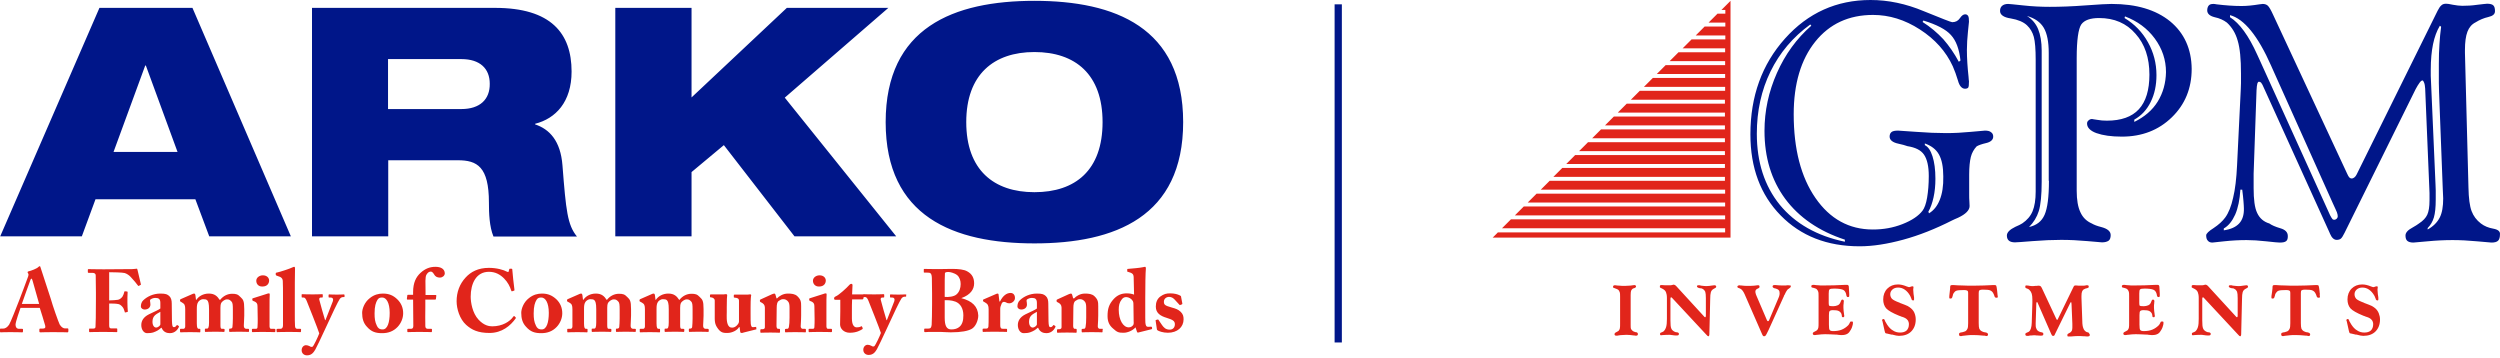 <svg width="900" height="129" viewBox="0 0 900 129" fill="none" xmlns="http://www.w3.org/2000/svg">
<g id="Logo Assets/logo-sm">
<g id="logo">
<path id="Vector" d="M621.122 3.508V4.926H618.288L615.081 8.136H621.122V9.554H613.664L610.456 12.763H621.122V14.181H608.965L605.758 17.39H621.047V18.808H604.266L601.059 22.018H621.047V23.436H599.642L596.435 26.645H621.047V28.063H595.018L591.811 31.273H621.047V32.691H590.319L587.112 35.9H620.973V37.318H585.621L582.414 40.528H620.973V41.946H580.996L577.789 45.155H620.973V46.573H576.372L573.165 49.782H620.973V51.2H571.674L568.467 54.41H620.973V55.828H567.05L563.843 59.037H620.973V60.455H562.425L559.218 63.664H620.973V65.083H557.876L554.669 68.292H621.047V69.71H553.177L549.97 72.919H621.047V74.337H548.553L545.346 77.547H621.047V78.965H543.929L540.722 82.174H621.047V83.667H539.23L537.366 85.533H622.986V0.299L619.705 3.583H621.122V3.508ZM588.753 119.567C588.678 119.567 588.678 119.492 588.529 119.492C588.231 119.417 588.007 119.268 587.858 119.194C587.56 118.97 587.336 118.746 587.187 118.447C587.038 118.149 587.038 117.626 587.038 116.954V106.207C587.038 105.461 587.112 104.938 587.187 104.714C587.261 104.49 587.411 104.266 587.634 104.042C587.709 103.968 587.933 103.819 588.231 103.744H588.306C588.753 103.595 588.977 103.371 588.977 103.147C588.977 102.998 588.902 102.848 588.828 102.774C588.678 102.699 588.529 102.624 588.38 102.624C588.306 102.624 588.156 102.624 587.933 102.699C587.858 102.699 587.783 102.699 587.783 102.699C587.336 102.774 586.814 102.848 586.366 102.848C585.919 102.848 585.397 102.923 584.875 102.923C584.278 102.923 583.681 102.923 583.159 102.848C582.637 102.848 582.041 102.774 581.519 102.699C581.444 102.699 581.444 102.699 581.369 102.699C581.295 102.699 581.295 102.699 581.22 102.699C581.071 102.699 580.996 102.774 580.847 102.848C580.773 102.923 580.698 103.072 580.698 103.221C580.698 103.371 580.698 103.445 580.773 103.52C580.847 103.595 580.922 103.669 580.996 103.669C581.146 103.669 581.22 103.744 581.22 103.744C581.295 103.744 581.295 103.744 581.369 103.744C581.369 103.744 581.444 103.744 581.444 103.819C581.891 103.968 582.264 104.117 582.488 104.266C582.786 104.49 582.936 104.789 583.085 105.162C583.234 105.535 583.234 106.132 583.234 106.879V116.283C583.234 117.178 583.234 117.85 583.159 118.149C583.085 118.447 583.01 118.746 582.786 118.97C582.712 119.119 582.563 119.194 582.414 119.268C582.264 119.343 582.115 119.492 581.891 119.567C581.593 119.716 581.444 119.791 581.369 119.94C581.295 120.014 581.22 120.164 581.22 120.313C581.22 120.462 581.295 120.612 581.369 120.686C581.444 120.761 581.593 120.835 581.742 120.835C581.891 120.835 581.966 120.835 582.115 120.835C582.264 120.835 582.414 120.835 582.637 120.761C583.085 120.686 583.532 120.612 584.054 120.612C584.502 120.612 585.024 120.537 585.471 120.537C586.217 120.537 587.112 120.612 588.156 120.761C588.231 120.761 588.306 120.761 588.306 120.761C588.455 120.761 588.604 120.835 588.753 120.835C588.902 120.835 588.977 120.835 589.126 120.835C589.275 120.835 589.35 120.761 589.499 120.686C589.573 120.612 589.648 120.462 589.648 120.238C589.648 120.089 589.573 119.94 589.499 119.865C589.35 119.641 589.126 119.567 588.753 119.567ZM808.696 102.699C808.622 102.699 808.398 102.699 808.174 102.774C808.1 102.774 808.025 102.774 807.951 102.774C807.578 102.848 807.205 102.848 806.906 102.923C806.608 102.998 806.161 102.998 805.788 102.998C805.34 102.998 804.743 102.923 804.072 102.848C803.923 102.848 803.774 102.848 803.699 102.774C803.625 102.774 803.476 102.774 803.401 102.699C803.326 102.699 803.177 102.699 802.953 102.699C802.73 102.699 802.581 102.699 802.506 102.774C802.431 102.848 802.357 102.923 802.357 103.072C802.357 103.371 802.655 103.595 803.326 103.744C803.625 103.744 803.774 103.819 803.998 103.819C804.147 103.893 804.296 103.893 804.445 104.042C804.893 104.266 805.116 104.565 805.34 105.013C805.489 105.461 805.564 106.207 805.564 107.326V113.447C805.564 113.745 805.564 113.969 805.489 114.044C805.489 114.118 805.415 114.193 805.34 114.193C805.266 114.193 805.191 114.193 805.116 114.118C805.042 114.044 804.967 114.044 804.893 113.894L794.899 102.998L794.824 102.923C794.824 102.923 794.824 102.923 794.749 102.848C794.526 102.624 794.227 102.475 793.929 102.475C793.854 102.475 793.78 102.475 793.631 102.55C793.482 102.55 793.407 102.624 793.332 102.624C793.034 102.699 792.81 102.699 792.587 102.699C792.363 102.699 792.064 102.699 791.841 102.699C791.542 102.699 791.17 102.699 790.871 102.699C790.573 102.699 790.2 102.624 789.827 102.624C789.752 102.624 789.678 102.624 789.603 102.624C789.529 102.624 789.454 102.624 789.454 102.624C789.305 102.624 789.156 102.699 789.081 102.774C789.007 102.848 789.007 102.998 789.007 103.221C789.007 103.371 789.007 103.445 789.081 103.52C789.156 103.595 789.305 103.669 789.529 103.744C789.752 103.819 789.902 103.893 789.976 103.968C790.125 104.042 790.2 104.117 790.349 104.192C790.797 104.49 791.095 104.863 791.244 105.311C791.393 105.684 791.542 106.356 791.542 107.252V114.79C791.542 116.059 791.468 117.029 791.244 117.775C791.02 118.447 790.722 118.97 790.275 119.343C790.125 119.417 789.902 119.567 789.678 119.641C789.678 119.641 789.678 119.641 789.603 119.641C789.379 119.716 789.23 119.791 789.156 119.865C789.081 119.94 789.081 120.089 789.081 120.238C789.081 120.388 789.081 120.537 789.156 120.612C789.23 120.686 789.305 120.686 789.454 120.686C789.529 120.686 789.752 120.686 790.051 120.612C790.125 120.612 790.2 120.612 790.2 120.612H790.275C791.095 120.537 791.841 120.537 792.437 120.537C792.661 120.537 792.885 120.537 793.183 120.612C793.482 120.612 793.705 120.686 793.78 120.686C794.153 120.761 794.451 120.761 794.675 120.761C794.899 120.761 795.122 120.761 795.272 120.761C795.495 120.761 795.644 120.686 795.719 120.612C795.794 120.537 795.868 120.388 795.868 120.164C795.868 119.94 795.644 119.716 795.272 119.641C795.272 119.641 795.272 119.641 795.197 119.641C795.048 119.641 794.824 119.567 794.675 119.567C794.526 119.492 794.302 119.417 794.153 119.343C793.631 119.044 793.258 118.671 793.109 118.223C792.885 117.775 792.81 116.731 792.81 115.312V107.7C792.81 107.476 792.81 107.252 792.885 107.177C792.885 107.103 792.96 107.028 793.034 107.028C793.109 107.028 793.183 107.028 793.258 107.103C793.332 107.177 793.407 107.252 793.482 107.326L805.713 120.462L805.862 120.612C806.086 120.91 806.31 121.059 806.459 121.059C806.608 121.059 806.683 120.985 806.757 120.761C806.832 120.612 806.832 120.313 806.832 119.94L807.13 107.55C807.13 106.505 807.205 105.759 807.354 105.237C807.503 104.714 807.801 104.341 808.174 104.117C808.249 104.042 808.398 103.968 808.547 103.893C808.622 103.893 808.622 103.893 808.696 103.819C809.069 103.669 809.293 103.445 809.293 103.221C809.293 103.072 809.218 102.923 809.144 102.848C809.069 102.699 808.92 102.699 808.696 102.699ZM666.393 115.76C666.244 115.76 666.169 115.76 666.095 115.835C666.02 115.91 665.946 116.059 665.871 116.283C665.871 116.283 665.797 116.357 665.797 116.432C665.647 116.731 665.498 116.954 665.349 117.104C664.678 117.775 663.932 118.298 663.037 118.671C662.142 119.044 661.098 119.194 659.905 119.194C659.308 119.194 658.86 119.044 658.711 118.82C658.488 118.596 658.413 117.925 658.413 116.88V113.447C658.413 112.626 658.488 112.103 658.711 111.954C658.86 111.805 659.233 111.655 659.83 111.655C660.8 111.655 661.471 111.73 661.918 111.954C662.366 112.178 662.664 112.476 662.888 112.924C662.962 113.073 662.962 113.223 663.037 113.447C663.037 113.521 663.037 113.596 663.037 113.596C663.037 113.894 663.112 114.044 663.186 114.118C663.261 114.193 663.41 114.193 663.559 114.193C663.708 114.193 663.783 114.193 663.857 114.044C663.932 113.969 663.932 113.82 663.932 113.596C663.932 113.521 663.932 113.447 663.857 113.223C663.857 113.148 663.857 113.148 663.857 113.073C663.783 112.7 663.783 112.327 663.708 111.954C663.708 111.581 663.634 111.207 663.634 110.834C663.634 110.61 663.634 110.386 663.634 110.163C663.634 109.939 663.634 109.64 663.708 109.342C663.708 109.342 663.708 109.267 663.708 109.192C663.708 108.819 663.783 108.595 663.783 108.446C663.783 108.222 663.708 108.073 663.634 107.998C663.559 107.924 663.41 107.849 663.261 107.849C663.037 107.849 662.813 108.073 662.739 108.446C662.739 108.446 662.739 108.521 662.664 108.521C662.59 108.745 662.515 108.968 662.44 109.118C662.217 109.491 661.918 109.789 661.471 109.939C661.098 110.088 660.576 110.237 659.979 110.237C659.159 110.237 658.711 110.163 658.562 110.088C658.413 110.013 658.338 109.64 658.338 109.118V105.684C658.338 104.863 658.413 104.341 658.637 104.192C658.86 103.968 659.382 103.893 660.277 103.893C661.769 103.893 662.739 104.042 663.335 104.266C663.932 104.49 664.305 104.938 664.529 105.61C664.603 105.759 664.603 105.983 664.678 106.207V106.282C664.752 106.58 664.827 106.729 664.902 106.804C664.976 106.879 665.051 106.953 665.2 106.953C665.424 106.953 665.573 106.879 665.647 106.804C665.722 106.729 665.722 106.58 665.722 106.356C665.722 106.356 665.722 106.282 665.722 106.207C665.722 106.132 665.722 106.058 665.722 105.983C665.722 105.908 665.722 105.908 665.722 105.834V105.759L665.573 103.221V103.147C665.498 102.774 665.349 102.55 664.976 102.55C664.976 102.55 664.902 102.55 664.752 102.55C664.603 102.55 664.454 102.55 664.305 102.55H664.23C661.62 102.699 658.86 102.774 656.101 102.774C655.579 102.774 655.057 102.774 654.609 102.699C654.087 102.699 653.565 102.624 653.043 102.55C652.968 102.55 652.968 102.55 652.894 102.55C652.819 102.55 652.819 102.55 652.745 102.55C652.521 102.55 652.372 102.624 652.223 102.699C652.073 102.774 652.073 102.923 652.073 103.072C652.073 103.147 652.073 103.296 652.148 103.371C652.223 103.445 652.297 103.52 652.372 103.52C652.521 103.52 652.596 103.595 652.596 103.595C652.67 103.595 652.67 103.595 652.745 103.595C653.043 103.669 653.341 103.744 653.491 103.819C653.64 103.893 653.789 103.968 653.938 104.042C654.236 104.266 654.385 104.565 654.535 104.938C654.684 105.311 654.684 105.908 654.684 106.655V116.059C654.684 116.954 654.684 117.552 654.609 117.925C654.535 118.298 654.385 118.596 654.236 118.746C654.162 118.895 654.013 118.97 653.863 119.044C653.714 119.119 653.565 119.268 653.341 119.343C653.043 119.492 652.894 119.567 652.745 119.716C652.67 119.791 652.596 119.94 652.596 120.089C652.596 120.238 652.67 120.388 652.745 120.462C652.819 120.537 652.968 120.612 653.118 120.612C653.192 120.612 653.341 120.612 653.491 120.612C653.64 120.612 653.789 120.612 654.013 120.537C654.013 120.537 654.087 120.537 654.162 120.537C655.28 120.388 656.25 120.313 657.07 120.313C658.115 120.313 659.383 120.388 660.949 120.462C661.247 120.462 661.545 120.462 661.695 120.537C661.993 120.537 662.291 120.612 662.59 120.612C662.888 120.612 663.112 120.612 663.261 120.612C663.932 120.612 664.529 120.462 665.051 120.164C665.573 119.865 665.946 119.343 666.319 118.671C666.542 118.223 666.766 117.85 666.841 117.402C666.99 116.954 667.064 116.581 667.064 116.208C667.064 115.984 666.99 115.835 666.915 115.76C666.692 115.76 666.542 115.76 666.393 115.76ZM617.169 102.699C617.094 102.699 616.871 102.699 616.647 102.774C616.572 102.774 616.498 102.774 616.423 102.774C616.05 102.848 615.677 102.848 615.379 102.923C615.006 102.923 614.633 102.998 614.26 102.998C613.813 102.998 613.216 102.923 612.545 102.848C612.396 102.848 612.246 102.848 612.246 102.774C612.172 102.774 612.023 102.774 611.948 102.699C611.874 102.699 611.724 102.699 611.501 102.699C611.277 102.699 611.128 102.699 611.053 102.774C610.979 102.848 610.904 102.923 610.904 103.072C610.904 103.371 611.202 103.595 611.874 103.744C612.172 103.744 612.321 103.819 612.545 103.819C612.694 103.893 612.843 103.893 612.992 104.042C613.44 104.266 613.664 104.565 613.887 105.013C614.036 105.461 614.111 106.207 614.111 107.326V113.447C614.111 113.745 614.111 113.969 614.036 114.044C614.036 114.118 613.962 114.193 613.887 114.193C613.813 114.193 613.738 114.193 613.664 114.118C613.589 114.044 613.514 114.044 613.44 113.894L603.446 102.998L603.371 102.923C603.371 102.923 603.371 102.923 603.297 102.848C603.073 102.624 602.775 102.475 602.476 102.475C602.402 102.475 602.327 102.475 602.178 102.55C602.029 102.55 601.954 102.624 601.88 102.624C601.581 102.699 601.357 102.699 601.134 102.699C600.91 102.699 600.612 102.699 600.388 102.699C600.09 102.699 599.717 102.699 599.418 102.699C599.12 102.699 598.747 102.624 598.374 102.624C598.3 102.624 598.225 102.624 598.15 102.624C598.076 102.624 598.001 102.624 598.001 102.624C597.852 102.624 597.703 102.699 597.628 102.774C597.554 102.848 597.554 102.998 597.554 103.221C597.554 103.371 597.554 103.445 597.628 103.52C597.703 103.595 597.852 103.669 598.076 103.744C598.3 103.819 598.449 103.893 598.523 103.968C598.672 104.042 598.747 104.117 598.896 104.192C599.344 104.49 599.642 104.863 599.791 105.311C599.94 105.684 600.09 106.356 600.09 107.252V114.79C600.09 116.059 600.015 117.029 599.791 117.775C599.567 118.447 599.269 118.97 598.822 119.343C598.672 119.417 598.449 119.567 598.225 119.641C598.225 119.641 598.225 119.641 598.15 119.641C597.927 119.716 597.778 119.791 597.703 119.865C597.628 119.94 597.628 120.089 597.628 120.238C597.628 120.388 597.628 120.537 597.703 120.612C597.778 120.686 597.852 120.686 598.001 120.686C598.076 120.686 598.3 120.686 598.598 120.612C598.672 120.612 598.747 120.612 598.747 120.612H598.822C599.642 120.537 600.388 120.537 600.985 120.537C601.208 120.537 601.432 120.537 601.73 120.612C602.029 120.612 602.252 120.686 602.327 120.686C602.7 120.761 602.998 120.761 603.222 120.761C603.446 120.761 603.669 120.761 603.819 120.761C604.042 120.761 604.192 120.686 604.266 120.612C604.341 120.537 604.415 120.388 604.415 120.164C604.415 119.94 604.192 119.716 603.819 119.641C603.819 119.641 603.819 119.641 603.744 119.641C603.595 119.641 603.371 119.567 603.222 119.567C603.073 119.492 602.849 119.417 602.7 119.343C602.178 119.044 601.805 118.671 601.656 118.223C601.432 117.775 601.357 116.731 601.357 115.312V107.7C601.357 107.476 601.357 107.252 601.432 107.177C601.432 107.103 601.507 107.028 601.581 107.028C601.656 107.028 601.73 107.028 601.805 107.103C601.88 107.177 601.954 107.252 602.029 107.326L614.26 120.462L614.409 120.612C614.633 120.91 614.857 121.059 615.006 121.059C615.155 121.059 615.23 120.985 615.304 120.761C615.379 120.612 615.379 120.313 615.379 119.94L615.677 107.55C615.677 106.505 615.752 105.759 615.901 105.237C616.05 104.714 616.349 104.341 616.721 104.117C616.796 104.042 616.945 103.968 617.094 103.893C617.169 103.893 617.169 103.893 617.243 103.819C617.616 103.669 617.84 103.445 617.84 103.221C617.84 103.072 617.766 102.923 617.691 102.848C617.542 102.699 617.393 102.699 617.169 102.699ZM719.048 105.461C719.048 105.386 719.048 105.162 718.974 104.714C718.899 104.266 718.899 103.893 718.825 103.595C718.75 103.147 718.675 102.923 718.601 102.774C718.526 102.699 718.303 102.624 718.079 102.624C718.004 102.624 717.93 102.624 717.78 102.624C717.706 102.624 717.557 102.624 717.482 102.624C716.438 102.699 715.319 102.699 714.126 102.774C712.933 102.774 711.739 102.848 710.397 102.848C709.054 102.848 707.786 102.848 706.593 102.774C705.4 102.774 704.281 102.699 703.311 102.624C703.237 102.624 703.088 102.624 703.013 102.624C702.939 102.624 702.864 102.624 702.789 102.624C702.491 102.624 702.267 102.699 702.193 102.774C702.118 102.848 702.044 103.147 702.044 103.595V103.669C702.044 103.669 702.044 103.744 702.044 103.819C701.969 104.714 701.82 105.61 701.745 106.58C701.745 106.655 701.745 106.729 701.745 106.729C701.745 106.804 701.745 106.879 701.745 106.953C701.745 107.028 701.745 107.103 701.745 107.103C701.745 107.252 701.745 107.401 701.82 107.401C701.894 107.476 702.044 107.476 702.193 107.476C702.417 107.476 702.566 107.401 702.64 107.326C702.715 107.252 702.864 106.953 702.939 106.58C703.013 106.356 703.088 106.132 703.088 105.983C703.162 105.834 703.237 105.684 703.311 105.535C703.61 105.087 703.908 104.789 704.356 104.64C704.803 104.49 705.698 104.416 707.115 104.416C707.637 104.416 708.01 104.49 708.234 104.64C708.458 104.789 708.532 105.013 708.532 105.386V116.357C708.532 117.328 708.458 117.999 708.309 118.298C708.159 118.671 707.936 118.97 707.637 119.194C707.339 119.343 706.891 119.492 706.295 119.641C706.22 119.641 706.22 119.641 706.146 119.641C705.996 119.641 705.922 119.716 705.847 119.716C705.773 119.716 705.698 119.716 705.624 119.791C705.474 119.791 705.4 119.865 705.325 120.014C705.251 120.089 705.251 120.238 705.251 120.388C705.251 120.537 705.325 120.686 705.4 120.835C705.474 120.985 705.549 120.985 705.698 120.985C705.773 120.985 705.922 120.985 705.996 120.985C706.146 120.985 706.295 120.985 706.444 120.91C707.19 120.835 707.861 120.761 708.458 120.686C709.054 120.612 709.726 120.612 710.322 120.612C711.441 120.612 712.709 120.686 714.126 120.835C714.275 120.835 714.35 120.835 714.424 120.835C714.499 120.835 714.648 120.835 714.723 120.91C714.946 120.91 715.096 120.985 715.17 120.985C715.319 120.985 715.394 120.91 715.543 120.835C715.618 120.686 715.692 120.537 715.692 120.388C715.692 120.238 715.618 120.164 715.543 120.014C715.468 119.94 715.394 119.865 715.245 119.791C715.17 119.791 715.096 119.791 715.021 119.716C714.946 119.716 714.872 119.716 714.723 119.641C714.424 119.641 714.201 119.567 713.977 119.492C713.753 119.417 713.604 119.343 713.455 119.268C713.007 119.044 712.783 118.746 712.56 118.373C712.411 117.999 712.336 117.328 712.336 116.283V105.461C712.336 104.938 712.411 104.64 712.634 104.49C712.858 104.341 713.231 104.266 713.828 104.266C715.17 104.266 716.065 104.341 716.513 104.565C717.035 104.789 717.408 105.162 717.706 105.834C717.78 105.983 717.855 106.132 717.93 106.356V106.431C718.004 106.729 718.153 106.953 718.228 107.028C718.303 107.103 718.452 107.177 718.675 107.177C718.899 107.177 719.048 107.177 719.123 107.103C719.198 107.028 719.198 106.953 719.198 106.729C719.198 106.729 719.198 106.505 719.123 106.282C719.123 105.908 719.048 105.61 719.048 105.461ZM687.948 110.984C687.649 110.685 687.202 110.461 686.754 110.163C686.232 109.939 685.412 109.565 684.144 109.118C684.069 109.118 683.995 109.118 683.995 109.043C683.92 109.043 683.92 109.043 683.846 108.968C682.428 108.446 681.533 107.998 681.086 107.55C680.713 107.103 680.489 106.58 680.489 105.908C680.489 105.237 680.788 104.64 681.31 104.192C681.832 103.744 682.503 103.52 683.323 103.52C684.144 103.52 684.964 103.744 685.71 104.266C686.456 104.789 687.053 105.461 687.575 106.356C687.724 106.58 687.798 106.804 687.948 107.177C687.948 107.252 688.022 107.326 688.022 107.326C688.097 107.7 688.246 107.924 688.32 107.998C688.395 108.073 688.544 108.147 688.693 108.147C688.843 108.147 688.992 108.147 688.992 108.073C689.066 107.998 689.066 107.849 689.066 107.7C689.066 107.55 689.066 107.401 689.066 107.177C689.066 107.028 688.992 106.804 688.992 106.58C688.917 106.132 688.842 105.684 688.842 105.386C688.842 105.013 688.768 104.714 688.768 104.416C688.768 104.266 688.768 104.192 688.768 104.042C688.768 103.968 688.768 103.819 688.842 103.744C688.842 103.669 688.842 103.669 688.842 103.595C688.842 103.52 688.842 103.52 688.842 103.445C688.842 103.296 688.843 103.221 688.768 103.147C688.693 103.072 688.619 103.072 688.47 103.072C688.395 103.072 688.395 103.072 688.32 103.072C688.246 103.072 688.171 103.147 688.097 103.147H688.022C687.724 103.296 687.425 103.371 687.276 103.371C687.127 103.371 686.903 103.296 686.53 103.147H686.456C686.456 103.147 686.381 103.147 686.307 103.072C685.188 102.624 684.218 102.4 683.249 102.4C681.683 102.4 680.415 102.923 679.445 103.893C678.476 104.863 677.953 106.207 677.953 107.774C677.953 109.118 678.326 110.163 678.998 110.984C679.743 111.805 681.31 112.7 683.696 113.67C683.771 113.67 683.92 113.745 684.144 113.82C684.368 113.894 684.517 113.969 684.666 114.044H684.74C685.71 114.342 686.307 114.715 686.605 115.089C686.829 115.312 686.978 115.536 687.053 115.835C687.202 116.133 687.202 116.432 687.202 116.805C687.202 117.701 686.903 118.447 686.381 118.97C685.785 119.492 685.039 119.716 683.995 119.716C683.1 119.716 682.205 119.492 681.459 118.97C680.639 118.522 679.967 117.775 679.371 116.88C679.147 116.507 678.923 116.059 678.625 115.611V115.536C678.476 115.238 678.401 115.014 678.326 114.939C678.252 114.865 678.177 114.865 678.103 114.865C677.954 114.865 677.804 114.865 677.73 114.939C677.655 115.014 677.581 115.089 677.581 115.163C677.581 115.238 677.581 115.312 677.581 115.387C677.581 115.462 677.581 115.536 677.655 115.611C677.655 115.686 677.73 115.76 677.73 115.76C677.73 115.835 677.73 115.835 677.73 115.835L678.476 119.194C678.55 119.492 678.625 119.716 678.699 119.865C678.774 119.94 678.998 120.089 679.371 120.089C679.669 120.164 680.116 120.238 680.638 120.388C680.788 120.462 680.937 120.462 681.086 120.462C681.086 120.462 681.161 120.462 681.235 120.462C682.279 120.761 683.1 120.91 683.622 120.91C685.486 120.91 686.978 120.388 688.022 119.343C689.066 118.298 689.663 116.88 689.663 115.014C689.663 114.193 689.514 113.447 689.215 112.7C688.992 112.103 688.544 111.506 687.948 110.984ZM778.192 115.76C778.043 115.76 777.968 115.76 777.894 115.835C777.819 115.91 777.745 116.059 777.67 116.283C777.67 116.283 777.595 116.357 777.595 116.432C777.446 116.731 777.297 116.954 777.148 117.104C776.477 117.775 775.731 118.298 774.836 118.671C773.941 119.044 772.897 119.194 771.703 119.194C771.107 119.194 770.659 119.044 770.51 118.82C770.286 118.596 770.212 117.925 770.212 116.88V113.447C770.212 112.626 770.286 112.103 770.51 111.954C770.659 111.805 771.032 111.655 771.629 111.655C772.599 111.655 773.27 111.73 773.717 111.954C774.165 112.178 774.463 112.476 774.687 112.924C774.761 113.073 774.761 113.223 774.836 113.447C774.836 113.521 774.836 113.596 774.836 113.596C774.836 113.894 774.911 114.044 774.985 114.118C775.06 114.193 775.209 114.193 775.358 114.193C775.507 114.193 775.582 114.193 775.656 114.044C775.731 113.969 775.731 113.82 775.731 113.596C775.731 113.521 775.731 113.447 775.656 113.223C775.656 113.148 775.656 113.148 775.656 113.073C775.582 112.7 775.582 112.327 775.507 111.954C775.507 111.581 775.433 111.207 775.433 110.834C775.433 110.61 775.433 110.386 775.433 110.163C775.433 109.939 775.433 109.64 775.507 109.342C775.507 109.342 775.507 109.267 775.507 109.192C775.507 108.819 775.582 108.595 775.582 108.446C775.582 108.222 775.507 108.073 775.433 107.998C775.358 107.924 775.209 107.849 775.06 107.849C774.836 107.849 774.612 108.073 774.538 108.446C774.538 108.446 774.538 108.521 774.463 108.521C774.388 108.745 774.314 108.968 774.239 109.118C774.016 109.491 773.717 109.789 773.27 109.939C772.897 110.088 772.375 110.237 771.778 110.237C770.958 110.237 770.51 110.163 770.361 110.088C770.212 110.013 770.137 109.64 770.137 109.118V105.684C770.137 104.863 770.212 104.341 770.436 104.192C770.659 103.968 771.181 103.893 772.076 103.893C773.568 103.893 774.538 104.042 775.134 104.266C775.731 104.49 776.104 104.938 776.328 105.61C776.402 105.759 776.402 105.983 776.477 106.207V106.282C776.551 106.58 776.626 106.729 776.701 106.804C776.775 106.879 776.85 106.953 776.999 106.953C777.223 106.953 777.372 106.879 777.446 106.804C777.521 106.729 777.521 106.58 777.521 106.356C777.521 106.356 777.521 106.282 777.521 106.207C777.521 106.132 777.521 106.058 777.521 105.983C777.521 105.908 777.521 105.908 777.521 105.834V105.759L777.372 103.221V103.147C777.297 102.774 777.148 102.55 776.775 102.55C776.775 102.55 776.701 102.55 776.551 102.55C776.402 102.55 776.253 102.55 776.104 102.55H776.029C773.419 102.699 770.659 102.774 767.9 102.774C767.378 102.774 766.856 102.774 766.408 102.699C765.886 102.699 765.364 102.624 764.842 102.55C764.767 102.55 764.767 102.55 764.693 102.55C764.618 102.55 764.618 102.55 764.544 102.55C764.32 102.55 764.171 102.624 764.022 102.699C763.872 102.774 763.872 102.923 763.872 103.072C763.872 103.147 763.872 103.296 763.947 103.371C764.022 103.445 764.096 103.52 764.171 103.52C764.32 103.52 764.394 103.595 764.394 103.595C764.469 103.595 764.469 103.595 764.544 103.595C764.842 103.669 765.14 103.744 765.289 103.819C765.439 103.893 765.588 103.968 765.737 104.042C766.035 104.266 766.184 104.565 766.334 104.938C766.483 105.311 766.483 105.908 766.483 106.655V116.059C766.483 116.954 766.483 117.552 766.408 117.925C766.334 118.298 766.184 118.596 766.035 118.746C765.961 118.895 765.811 118.97 765.662 119.044C765.513 119.119 765.364 119.268 765.14 119.343C764.842 119.492 764.693 119.567 764.544 119.716C764.469 119.791 764.394 119.94 764.394 120.089C764.394 120.238 764.469 120.388 764.544 120.462C764.618 120.537 764.767 120.612 764.917 120.612C764.991 120.612 765.14 120.612 765.289 120.612C765.439 120.612 765.588 120.612 765.812 120.537C765.812 120.537 765.886 120.537 765.961 120.537C767.079 120.388 768.049 120.313 768.869 120.313C769.914 120.313 771.181 120.388 772.748 120.462C773.046 120.462 773.344 120.462 773.493 120.537C773.792 120.537 774.09 120.612 774.389 120.612C774.687 120.612 774.91 120.612 775.06 120.612C775.731 120.612 776.328 120.462 776.85 120.164C777.372 119.865 777.745 119.343 778.118 118.671C778.341 118.223 778.565 117.85 778.64 117.402C778.789 116.954 778.863 116.581 778.863 116.208C778.863 115.984 778.789 115.835 778.714 115.76C778.49 115.76 778.341 115.76 778.192 115.76ZM835.098 105.461C835.098 105.386 835.098 105.162 835.024 104.714C834.949 104.266 834.949 103.893 834.875 103.595C834.8 103.147 834.726 102.923 834.651 102.774C834.576 102.699 834.353 102.624 834.129 102.624C834.054 102.624 833.98 102.624 833.831 102.624C833.756 102.624 833.607 102.624 833.532 102.624C832.488 102.699 831.369 102.699 830.176 102.774C828.983 102.774 827.789 102.848 826.447 102.848C825.104 102.848 823.837 102.848 822.643 102.774C821.45 102.774 820.331 102.699 819.362 102.624C819.287 102.624 819.138 102.624 819.063 102.624C818.989 102.624 818.914 102.624 818.84 102.624C818.541 102.624 818.317 102.699 818.243 102.774C818.168 102.848 818.094 103.147 818.094 103.595V103.669C818.094 103.669 818.094 103.744 818.094 103.819C818.019 104.714 817.87 105.61 817.721 106.58C817.721 106.655 817.721 106.729 817.721 106.729C817.721 106.804 817.721 106.879 817.721 106.953C817.721 107.028 817.721 107.103 817.721 107.103C817.721 107.252 817.721 107.401 817.795 107.401C817.87 107.476 818.019 107.476 818.168 107.476C818.392 107.476 818.541 107.401 818.616 107.326C818.69 107.252 818.84 106.953 818.914 106.58C818.989 106.356 819.063 106.132 819.063 105.983C819.138 105.834 819.212 105.684 819.287 105.535C819.585 105.087 819.884 104.789 820.331 104.64C820.779 104.49 821.674 104.416 823.091 104.416C823.613 104.416 823.986 104.49 824.209 104.64C824.433 104.789 824.508 105.013 824.508 105.386V116.357C824.508 117.328 824.433 117.999 824.284 118.298C824.135 118.671 823.911 118.97 823.613 119.194C823.315 119.343 822.867 119.492 822.27 119.641C822.196 119.641 822.196 119.641 822.121 119.641C821.972 119.641 821.897 119.716 821.823 119.716C821.748 119.716 821.674 119.716 821.599 119.791C821.45 119.791 821.375 119.865 821.301 120.014C821.226 120.089 821.226 120.238 821.226 120.388C821.226 120.537 821.301 120.686 821.375 120.835C821.45 120.985 821.599 120.985 821.674 120.985C821.748 120.985 821.823 120.985 821.972 120.985C822.121 120.985 822.27 120.985 822.419 120.91C823.165 120.835 823.837 120.761 824.433 120.686C825.03 120.612 825.701 120.612 826.298 120.612C827.417 120.612 828.684 120.686 830.102 120.835C830.251 120.835 830.325 120.835 830.4 120.835C830.474 120.835 830.624 120.835 830.698 120.91C830.922 120.91 831.071 120.985 831.146 120.985C831.295 120.985 831.369 120.91 831.519 120.835C831.593 120.686 831.668 120.537 831.668 120.388C831.668 120.238 831.593 120.164 831.519 120.014C831.444 119.94 831.369 119.865 831.22 119.791C831.146 119.791 831.071 119.791 830.996 119.716C830.922 119.716 830.847 119.716 830.698 119.641C830.4 119.641 830.176 119.567 829.952 119.492C829.729 119.417 829.579 119.343 829.43 119.268C828.983 119.044 828.759 118.746 828.535 118.373C828.386 117.999 828.311 117.328 828.311 116.283V105.461C828.311 104.938 828.386 104.64 828.61 104.49C828.834 104.341 829.206 104.266 829.803 104.266C831.146 104.266 832.041 104.341 832.488 104.565C833.01 104.789 833.383 105.162 833.681 105.834C833.756 105.983 833.831 106.132 833.905 106.356V106.431C833.98 106.729 834.129 106.953 834.204 107.028C834.278 107.103 834.427 107.177 834.651 107.177C834.875 107.177 835.024 107.177 835.098 107.103C835.173 107.028 835.173 106.953 835.173 106.729C835.173 106.729 835.173 106.505 835.098 106.282C835.173 105.908 835.173 105.61 835.098 105.461ZM751.566 119.641C751.268 119.567 751.044 119.492 750.97 119.417C750.522 119.119 750.149 118.671 750 118.149C749.776 117.626 749.627 116.731 749.627 115.611L749.329 107.252V106.58C749.329 105.834 749.403 105.237 749.553 104.938C749.702 104.565 749.925 104.266 750.298 104.117C750.448 104.042 750.597 103.968 750.746 103.893C750.895 103.819 751.119 103.819 751.343 103.744C751.715 103.669 751.939 103.52 751.939 103.296C751.939 103.072 751.939 102.923 751.865 102.848C751.79 102.774 751.641 102.699 751.492 102.699C751.417 102.699 751.268 102.699 751.193 102.699C751.044 102.699 750.895 102.699 750.746 102.774C750.373 102.848 750.075 102.848 749.851 102.848C749.627 102.848 749.329 102.848 749.105 102.848C748.807 102.848 748.583 102.848 748.359 102.848C748.136 102.848 747.837 102.774 747.539 102.774C747.464 102.774 747.39 102.774 747.315 102.774C747.241 102.774 747.166 102.774 747.166 102.774C747.017 102.774 746.868 102.774 746.793 102.848C746.718 102.923 746.569 102.998 746.495 103.221L740.976 114.566C740.901 114.79 740.826 114.939 740.752 115.014C740.677 115.089 740.603 115.163 740.603 115.163C740.528 115.163 740.454 115.089 740.379 115.014C740.304 114.939 740.23 114.79 740.155 114.566L735.158 103.893C734.934 103.371 734.711 103.072 734.562 102.998C734.412 102.923 734.189 102.848 733.965 102.848C733.816 102.848 733.517 102.848 733.144 102.923H733.07C732.995 102.923 732.921 102.923 732.697 102.923C732.249 102.998 731.877 102.998 731.653 102.998C731.504 102.998 731.205 102.998 730.832 102.923C730.683 102.923 730.534 102.923 730.459 102.848H730.385C730.012 102.774 729.714 102.774 729.49 102.774C729.341 102.774 729.192 102.774 729.192 102.848C729.117 102.923 729.117 102.998 729.117 103.221C729.117 103.371 729.117 103.52 729.192 103.595C729.266 103.669 729.341 103.744 729.565 103.819C729.565 103.819 729.564 103.819 729.639 103.819C730.087 103.968 730.459 104.192 730.683 104.49C731.056 104.863 731.28 105.311 731.429 105.759C731.578 106.282 731.653 106.953 731.653 107.849C731.653 108.147 731.653 108.371 731.653 108.521C731.653 108.67 731.653 108.819 731.653 108.968L731.429 116.208C731.429 117.029 731.28 117.701 731.131 118.223C730.982 118.746 730.758 119.119 730.385 119.417C730.31 119.492 730.161 119.567 730.087 119.567C730.012 119.641 729.863 119.641 729.714 119.716C729.341 119.865 729.117 120.014 729.117 120.313C729.117 120.537 729.192 120.686 729.266 120.761C729.341 120.835 729.49 120.91 729.714 120.91C729.863 120.91 729.937 120.91 730.087 120.91C730.236 120.91 730.385 120.91 730.534 120.835C730.832 120.761 731.131 120.761 731.429 120.761C731.727 120.761 731.951 120.686 732.249 120.686C732.399 120.686 732.697 120.686 733.144 120.761C733.219 120.761 733.219 120.761 733.219 120.761C733.294 120.761 733.368 120.761 733.443 120.761C734.039 120.835 734.487 120.835 734.86 120.835C735.158 120.835 735.307 120.761 735.456 120.686C735.531 120.612 735.606 120.462 735.606 120.238C735.606 120.089 735.531 119.94 735.531 119.865C735.457 119.791 735.307 119.716 735.009 119.641C734.934 119.641 734.86 119.641 734.86 119.567C734.785 119.567 734.785 119.567 734.785 119.567C734.785 119.567 734.711 119.567 734.636 119.567C734.114 119.417 733.816 119.268 733.592 119.044C733.294 118.82 733.144 118.447 732.995 118.074C732.846 117.701 732.846 117.178 732.846 116.656V116.357L733.07 109.342C733.07 109.118 733.144 108.968 733.144 108.894C733.219 108.819 733.219 108.745 733.294 108.745C733.368 108.745 733.443 108.745 733.443 108.819C733.517 108.894 733.517 108.968 733.592 109.118L738.44 120.238L738.514 120.313C738.514 120.313 738.514 120.313 738.514 120.388C738.589 120.612 738.738 120.761 738.813 120.835C738.887 120.91 739.036 120.91 739.186 120.91C739.335 120.91 739.409 120.91 739.484 120.835C739.559 120.761 739.633 120.686 739.708 120.462C739.708 120.462 739.782 120.462 739.782 120.388C739.782 120.388 739.782 120.388 739.782 120.313L745.301 109.043C745.376 108.968 745.376 108.894 745.451 108.819C745.525 108.745 745.6 108.745 745.6 108.745C745.6 108.745 745.674 108.819 745.674 108.894C745.674 108.968 745.674 109.118 745.749 109.342L746.047 116.581C746.047 116.656 746.047 116.731 746.047 116.731V116.805C746.047 116.954 746.047 117.104 746.047 117.402C746.047 117.626 746.047 117.775 746.047 117.925C746.047 118.373 745.973 118.671 745.898 118.97C745.823 119.194 745.6 119.417 745.376 119.641C745.227 119.716 745.078 119.865 744.854 119.94C744.779 119.94 744.779 119.94 744.779 120.014C744.556 120.089 744.406 120.164 744.332 120.313C744.257 120.388 744.257 120.462 744.257 120.612C744.257 120.835 744.257 120.985 744.332 121.059C744.406 121.134 744.556 121.134 744.779 121.134C744.854 121.134 744.928 121.134 745.078 121.134C745.152 121.134 745.227 121.134 745.301 121.134C745.376 121.134 745.451 121.134 745.525 121.134C746.42 121.059 747.166 120.985 747.837 120.985C748.21 120.985 748.583 120.985 748.956 120.985C749.329 120.985 749.776 121.059 750.224 121.059C750.298 121.059 750.373 121.059 750.448 121.059C750.895 121.059 751.268 121.134 751.417 121.134C751.79 121.134 752.014 121.059 752.163 120.985C752.312 120.91 752.312 120.686 752.312 120.462C752.312 120.388 752.312 120.313 752.238 120.238C751.939 119.716 751.79 119.641 751.566 119.641ZM643.795 102.699C643.795 102.699 643.72 102.699 643.646 102.699C643.571 102.699 643.496 102.699 643.422 102.699C643.049 102.774 642.751 102.774 642.452 102.774C642.154 102.774 641.856 102.774 641.557 102.774C640.812 102.774 640.066 102.699 639.245 102.624C639.171 102.624 639.096 102.624 639.096 102.624C639.022 102.624 638.947 102.624 638.872 102.624C638.798 102.624 638.723 102.624 638.723 102.624C638.499 102.624 638.35 102.699 638.276 102.774C638.201 102.848 638.127 102.998 638.127 103.147C638.127 103.445 638.425 103.669 638.947 103.819C638.947 103.819 638.947 103.819 639.022 103.819C639.171 103.819 639.245 103.893 639.32 103.893C639.767 104.042 640.14 104.192 640.364 104.49C640.588 104.714 640.662 105.087 640.662 105.535C640.662 105.759 640.662 105.983 640.588 106.282C640.513 106.58 640.439 106.879 640.289 107.177L636.859 115.312C636.784 115.387 636.784 115.462 636.709 115.536C636.635 115.611 636.56 115.611 636.486 115.611C636.411 115.611 636.337 115.611 636.262 115.536C636.187 115.462 636.187 115.387 636.113 115.312L632.309 106.431C632.16 106.132 632.085 105.834 632.011 105.535C631.936 105.311 631.936 105.087 631.936 104.938C631.936 104.49 632.235 104.117 632.757 103.893C632.757 103.893 632.757 103.893 632.831 103.893C632.831 103.893 632.906 103.893 632.906 103.819C633.13 103.744 633.279 103.669 633.353 103.52C633.428 103.445 633.428 103.296 633.428 103.147C633.428 102.998 633.353 102.848 633.279 102.774C633.204 102.699 633.055 102.699 632.831 102.699C632.682 102.699 632.458 102.699 632.085 102.774C631.787 102.774 631.489 102.848 631.414 102.848C630.892 102.848 630.445 102.923 629.997 102.923C629.624 102.923 629.177 102.923 628.804 102.923C628.207 102.923 627.61 102.848 626.865 102.774C626.865 102.774 626.865 102.774 626.79 102.774C626.79 102.774 626.715 102.774 626.641 102.774C626.417 102.774 626.343 102.699 626.268 102.699C626.044 102.699 625.82 102.774 625.671 102.848C625.522 102.923 625.448 103.072 625.448 103.221C625.448 103.371 625.522 103.445 625.597 103.52C625.671 103.595 625.82 103.669 626.119 103.744C626.193 103.744 626.268 103.819 626.417 103.893C626.566 103.968 626.641 103.968 626.715 104.042C627.163 104.341 627.61 104.938 627.983 105.759C627.983 105.759 627.983 105.834 628.058 105.834C628.058 105.834 628.058 105.834 628.058 105.908L634.323 120.238C634.472 120.537 634.547 120.761 634.696 120.91C634.77 120.985 634.919 121.059 635.069 121.059C635.292 121.059 635.442 120.985 635.665 120.761C635.814 120.537 636.113 120.014 636.486 119.194C636.56 119.044 636.56 118.97 636.635 118.895C636.635 118.82 636.709 118.746 636.709 118.746L642.154 106.729C642.229 106.655 642.229 106.58 642.229 106.505C642.229 106.431 642.229 106.431 642.303 106.356C642.303 106.282 642.378 106.207 642.452 106.132C642.9 105.087 643.347 104.416 643.646 104.117C643.72 104.042 643.869 103.968 644.019 103.893C644.093 103.893 644.093 103.819 644.093 103.819C644.466 103.595 644.69 103.371 644.69 103.072C644.69 102.923 644.69 102.774 644.615 102.774C644.168 102.774 644.019 102.699 643.795 102.699ZM856.354 112.775C856.056 112.028 855.609 111.431 855.087 110.984C854.788 110.685 854.341 110.461 853.893 110.163C853.371 109.939 852.551 109.565 851.283 109.118C851.208 109.118 851.134 109.118 851.134 109.043C851.059 109.043 851.059 109.043 850.985 108.968C849.567 108.446 848.673 107.998 848.225 107.55C847.852 107.103 847.628 106.58 847.628 105.908C847.628 105.237 847.927 104.64 848.449 104.192C848.971 103.744 849.642 103.52 850.462 103.52C851.283 103.52 852.103 103.744 852.849 104.266C853.595 104.789 854.192 105.461 854.714 106.356C854.863 106.58 854.937 106.804 855.087 107.177C855.087 107.252 855.161 107.326 855.161 107.326C855.236 107.7 855.385 107.924 855.46 107.998C855.534 108.073 855.683 108.147 855.832 108.147C855.982 108.147 856.131 108.147 856.131 108.073C856.205 107.998 856.205 107.849 856.205 107.7C856.205 107.55 856.205 107.401 856.205 107.177C856.205 107.028 856.131 106.804 856.131 106.58C856.056 106.132 855.982 105.684 855.982 105.386C855.982 105.013 855.907 104.714 855.907 104.416C855.907 104.266 855.907 104.192 855.907 104.042C855.907 103.968 855.907 103.819 855.982 103.744C855.982 103.669 855.982 103.669 855.982 103.595C855.982 103.52 855.982 103.52 855.982 103.445C855.982 103.296 855.982 103.221 855.907 103.147C855.832 103.072 855.758 103.072 855.609 103.072C855.534 103.072 855.534 103.072 855.46 103.072C855.385 103.072 855.31 103.147 855.236 103.147H855.161C854.863 103.296 854.564 103.371 854.415 103.371C854.266 103.371 854.042 103.296 853.669 103.147H853.595C853.595 103.147 853.52 103.147 853.446 103.072C852.327 102.624 851.357 102.4 850.388 102.4C848.822 102.4 847.554 102.923 846.584 103.893C845.615 104.863 845.093 106.207 845.093 107.774C845.093 109.118 845.465 110.163 846.137 110.984C846.882 111.805 848.449 112.7 850.835 113.67C850.91 113.67 851.059 113.745 851.283 113.82C851.507 113.894 851.656 113.969 851.805 114.044H851.88C852.849 114.342 853.446 114.715 853.744 115.089C853.968 115.312 854.117 115.536 854.192 115.835C854.341 116.133 854.341 116.432 854.341 116.805C854.341 117.701 854.042 118.447 853.52 118.97C852.924 119.492 852.178 119.716 851.134 119.716C850.239 119.716 849.344 119.492 848.598 118.97C847.778 118.522 847.106 117.775 846.51 116.88C846.286 116.507 846.062 116.059 845.764 115.611V115.536C845.615 115.238 845.54 115.014 845.465 114.939C845.391 114.865 845.316 114.865 845.242 114.865C845.093 114.865 844.943 114.865 844.869 114.939C844.794 115.014 844.72 115.089 844.72 115.163C844.72 115.238 844.72 115.312 844.72 115.387C844.72 115.462 844.72 115.536 844.794 115.611C844.794 115.686 844.869 115.76 844.869 115.76C844.869 115.835 844.869 115.835 844.869 115.835L845.615 119.194C845.689 119.492 845.764 119.716 845.838 119.865C845.913 119.94 846.137 120.089 846.51 120.089C846.808 120.164 847.255 120.238 847.777 120.388C847.927 120.462 848.076 120.462 848.225 120.462C848.225 120.462 848.3 120.462 848.374 120.462C849.418 120.761 850.239 120.91 850.761 120.91C852.625 120.91 854.117 120.388 855.161 119.343C856.205 118.298 856.802 116.88 856.802 115.014C856.802 114.268 856.653 113.521 856.354 112.775ZM294.899 103.147C296.614 103.147 297.285 102.027 297.285 100.982C297.285 100.087 296.539 99.117 295.048 99.117C293.705 99.117 292.661 100.012 292.661 101.057C292.661 102.326 293.631 103.221 294.899 103.147ZM123.732 105.983C123.359 105.983 122.688 106.058 121.345 106.058C119.556 106.058 118.884 105.983 118.511 105.983C118.362 105.983 118.288 106.058 118.288 106.207V106.879C118.288 107.028 118.288 107.103 118.511 107.103H119.033C119.705 107.103 120.078 107.55 119.854 108.371C119.63 108.968 117.915 113.372 117.169 115.238H117.02C116.796 114.566 115.006 108.371 114.931 107.849C114.857 107.326 115.155 107.103 115.528 107.103H115.976C116.125 107.103 116.199 107.028 116.199 106.879V106.207C116.199 105.983 116.199 105.908 115.901 105.908C115.528 105.908 114.558 105.983 112.619 105.983C109.86 105.983 109.114 105.908 108.816 105.908C108.592 105.908 108.592 105.983 108.592 106.132V106.804C108.592 107.028 108.592 107.103 108.816 107.103H109.338C109.785 107.103 110.158 107.7 110.456 108.446C110.68 108.968 114.633 118.895 114.931 120.014C114.558 121.134 112.918 124.567 112.545 124.791C112.321 124.94 111.874 124.94 111.501 124.642C111.053 124.418 110.606 124.269 110.158 124.269C109.338 124.269 108.592 125.015 108.592 126.06C108.592 127.254 109.487 127.926 110.531 127.926C112.321 127.926 112.992 126.657 113.514 125.836C114.111 124.791 115.453 121.88 117.094 118.373C119.481 113.148 121.718 108.446 122.315 107.625C122.688 107.103 123.135 106.953 123.508 106.953H123.881C124.03 106.953 124.03 106.879 124.03 106.655V106.058C123.881 106.132 123.881 105.983 123.732 105.983ZM108.07 118.373H107.026C106.354 118.373 106.28 117.925 106.205 117.402C106.131 116.507 106.131 114.417 106.131 113.148V107.177C106.131 105.013 106.131 98.37 106.205 96.653C106.205 96.206 106.131 96.056 105.907 96.056C105.758 96.056 105.534 96.131 105.236 96.28C104.341 96.728 100.984 97.848 99.567 98.146C99.344 98.146 99.269 98.296 99.269 98.37V98.818C99.269 98.967 99.269 99.042 99.493 99.191L100.09 99.415C101.134 99.714 101.805 100.161 101.805 101.281C101.879 102.102 101.879 104.714 101.879 106.953V117.029C101.879 118.149 101.357 118.373 100.984 118.373H100.015C99.642 118.373 99.567 118.447 99.567 118.671V119.194C99.567 119.417 99.642 119.567 99.791 119.567C100.09 119.567 101.357 119.492 104.042 119.492C106.578 119.492 107.921 119.567 108.144 119.567C108.294 119.567 108.368 119.417 108.368 119.268V118.671C108.443 118.447 108.368 118.373 108.07 118.373ZM137.828 105.684C136.337 105.684 134.696 106.058 133.129 107.326C131.19 108.819 130.37 111.207 130.37 112.626C130.37 114.641 130.817 116.283 132.085 117.626C133.726 119.492 135.292 119.94 137.604 119.94C139.767 119.94 141.632 119.268 143.124 117.701C144.391 116.357 145.137 114.566 145.137 112.775C145.137 110.834 144.466 109.118 142.974 107.7C141.557 106.356 140.066 105.684 137.828 105.684ZM137.754 118.596C136.56 118.596 136.038 118.074 135.665 117.253C134.994 115.91 134.845 114.641 134.845 112.849C134.845 110.237 135.292 108.894 135.889 107.924C136.337 107.252 136.784 107.103 137.604 107.103C139.021 107.103 140.289 108.894 140.289 112.626C140.289 115.984 139.544 118.596 137.754 118.596ZM156.772 96.056C154.833 96.056 153.118 96.653 151.402 98.221C149.761 99.714 148.717 101.803 148.717 105.162V106.132H147.002C146.778 106.132 146.629 106.132 146.629 106.356L146.48 107.476C146.48 107.774 146.48 107.849 146.703 107.849H148.717L148.792 117.328C148.792 117.999 148.568 118.373 147.971 118.373H146.927C146.703 118.373 146.629 118.447 146.629 118.596V119.268C146.629 119.492 146.703 119.567 146.853 119.567C147.076 119.567 148.717 119.492 150.805 119.492C153.863 119.492 155.057 119.567 155.28 119.567C155.43 119.567 155.504 119.417 155.504 119.268V118.596C155.504 118.373 155.43 118.373 155.131 118.373H154.013C153.49 118.373 153.118 118.074 153.118 117.402C153.043 116.133 153.118 112.103 153.118 110.61V107.849H156.474C156.698 107.849 156.847 107.849 156.921 107.7L157.07 106.505C157.07 106.356 157.07 106.207 156.847 106.207H153.192V104.863C153.192 101.953 152.968 99.714 153.565 98.818C154.087 97.997 154.535 97.773 155.131 97.773C155.43 97.773 155.877 98.072 156.25 98.743C156.698 99.564 157.369 99.938 158.413 99.938C159.159 99.938 160.128 99.34 160.128 98.37C160.054 96.803 158.711 96.056 156.772 96.056ZM98.747 118.373H97.628C97.255 118.373 97.106 118.149 97.032 117.552C97.032 117.178 97.032 116.059 97.032 114.79V111.357C97.032 108.595 97.032 106.58 97.106 105.983C97.106 105.759 97.032 105.61 96.808 105.61C96.584 105.61 96.286 105.684 95.913 105.834L91.214 107.326C90.916 107.401 90.841 107.476 90.841 107.55V107.924C90.841 108.147 90.841 108.222 91.214 108.371C92.557 108.819 92.706 109.491 92.706 110.386L92.78 114.865C92.78 115.76 92.78 116.731 92.706 117.701C92.706 118.223 92.482 118.373 92.109 118.373H90.99C90.767 118.373 90.692 118.447 90.692 118.596V119.268C90.692 119.492 90.767 119.567 90.916 119.567C91.289 119.567 92.482 119.492 94.347 119.492C97.106 119.492 98.598 119.567 98.822 119.567C99.045 119.567 99.12 119.492 99.12 119.268V118.671C99.12 118.447 99.045 118.373 98.747 118.373ZM49.523 97.251C49.448 96.877 49.373 96.728 49.224 96.728C49.001 96.728 48.255 96.877 47.584 96.877C46.092 96.877 37.664 96.952 37.291 96.952C33.413 96.952 32.22 96.877 31.847 96.877C31.698 96.877 31.623 96.952 31.623 97.101V97.997C31.623 98.146 31.698 98.221 31.921 98.221H33.189C34.01 98.221 34.457 98.519 34.457 99.117C34.457 99.415 34.532 103.893 34.532 105.311V107.55C34.532 112.999 34.457 117.029 34.383 117.626C34.383 118.149 34.084 118.298 33.413 118.298H32.294C32.145 118.298 32.07 118.298 32.07 118.447V119.268C32.07 119.492 32.145 119.567 32.294 119.567C32.742 119.567 34.01 119.492 37.067 119.492C40.349 119.492 41.617 119.567 41.99 119.567C42.214 119.567 42.214 119.492 42.214 119.343V118.447C42.214 118.298 42.139 118.223 41.915 118.223H40.051C39.603 118.223 39.305 118.074 39.305 117.178C39.305 116.731 39.305 111.431 39.305 110.461V109.267C40.573 109.267 41.691 109.267 42.736 109.491C43.332 109.64 43.929 110.237 44.302 110.76C44.526 111.058 44.824 112.028 44.899 112.252C44.899 112.476 45.048 112.551 45.122 112.476L45.794 112.327C45.943 112.327 46.017 112.252 46.017 112.103C45.943 111.431 45.868 109.939 45.868 108.819C45.868 108.371 45.868 105.759 45.943 105.162C45.943 105.013 45.868 104.938 45.719 104.938L44.973 104.863C44.824 104.863 44.749 104.938 44.749 105.087C44.6 105.684 44.377 106.356 44.078 106.804C43.556 107.476 42.959 107.849 42.437 107.924C41.841 107.998 40.498 108.147 39.305 108.147V106.655C39.305 104.714 39.305 98.37 39.305 97.997C40.722 97.997 44.078 98.072 44.899 98.296C45.644 98.519 46.539 99.117 47.062 99.714C48.329 101.057 49.15 102.102 49.523 102.624C49.746 102.923 49.821 102.998 49.97 102.923L50.641 102.55C50.716 102.55 50.791 102.4 50.716 102.326L49.523 97.251ZM94.496 103.147C96.211 103.147 96.882 102.027 96.882 100.982C96.882 100.087 96.137 99.117 94.645 99.117C93.302 99.117 92.258 100.012 92.258 101.057C92.258 102.326 93.153 103.221 94.496 103.147ZM89.35 118.373H88.678C88.156 118.373 87.709 117.999 87.783 117.104C87.783 116.432 87.933 114.715 87.933 113.596V111.282C87.933 108.147 87.485 107.849 86.59 106.953C85.621 105.908 84.949 105.759 83.532 105.759C81.891 105.759 80.325 106.58 79.281 107.924H79.057C78.237 106.655 77.267 105.684 75.179 105.684C73.165 105.684 71.525 106.655 70.704 107.924H70.555L70.331 106.132C70.257 105.834 70.107 105.684 69.884 105.684C69.66 105.684 69.436 105.759 69.138 105.908L65.036 107.7C64.887 107.774 64.812 107.924 64.812 107.998V108.371C64.812 108.446 64.887 108.521 65.036 108.595L65.632 108.968C66.453 109.416 66.677 109.939 66.677 111.357V115.387C66.677 116.208 66.677 117.029 66.677 117.552C66.677 117.999 66.378 118.373 66.08 118.373H65.185C64.812 118.373 64.812 118.373 64.812 118.671V119.343C64.812 119.567 64.887 119.641 65.036 119.641C65.26 119.641 66.304 119.567 68.467 119.567C70.704 119.567 71.599 119.641 71.897 119.641C72.121 119.641 72.121 119.492 72.121 119.268V118.671C72.121 118.447 72.121 118.373 71.823 118.373H71.525C71.152 118.373 70.853 118.074 70.853 116.432V111.282C70.853 110.088 70.928 109.342 71.375 108.67C71.748 108.147 72.494 107.7 73.091 107.7C73.762 107.7 74.284 107.774 74.582 108.073C74.955 108.446 75.254 109.118 75.254 111.357V116.059C75.254 117.925 74.955 118.298 74.508 118.298H74.06C73.762 118.298 73.762 118.373 73.762 118.596V119.194C73.762 119.417 73.837 119.492 73.986 119.492C74.209 119.492 75.254 119.417 77.64 119.417C79.579 119.417 80.4 119.492 80.624 119.492C80.773 119.492 80.847 119.417 80.847 119.119V118.671C80.847 118.447 80.773 118.373 80.474 118.373H79.878C79.505 118.373 79.356 118.074 79.356 117.104V110.834C79.356 110.386 79.356 109.342 79.803 108.819C80.176 108.446 80.847 107.774 81.742 107.774C82.488 107.774 82.786 107.998 83.308 108.521C83.756 108.968 83.831 109.64 83.831 111.581V114.641C83.831 115.835 83.756 116.954 83.681 117.701C83.681 118.149 83.234 118.298 83.01 118.298H82.712C82.637 118.298 82.488 118.373 82.488 118.596V119.119C82.488 119.417 82.563 119.492 82.712 119.492C82.936 119.492 84.054 119.417 85.993 119.417C88.305 119.417 89.201 119.492 89.424 119.492C89.573 119.492 89.648 119.417 89.648 119.194V118.671C89.648 118.447 89.573 118.373 89.35 118.373ZM63.843 117.029C63.768 116.954 63.619 117.029 63.544 117.178C63.395 117.402 63.097 117.775 62.649 117.775C62.053 117.775 61.978 117.253 61.903 115.611L61.829 109.267C61.829 108.147 61.605 107.177 60.934 106.58C60.263 105.983 59.74 105.684 57.727 105.684C55.116 105.684 52.953 106.804 51.611 108.073C50.94 108.67 50.716 109.566 50.716 110.312C50.716 110.984 51.387 111.431 52.059 111.431C53.326 111.431 54.147 110.685 54.147 109.64C54.147 108.595 53.774 108.073 54.221 107.774C54.818 107.401 55.34 107.252 55.937 107.252C56.459 107.252 56.981 107.326 57.279 107.625C57.727 107.998 57.727 108.745 57.727 109.342V111.058C56.906 111.655 56.086 111.954 53.625 113.148C51.536 114.193 50.865 115.611 50.865 117.029C50.865 118.746 51.835 119.94 52.953 119.94C53.849 119.94 54.594 119.865 55.266 119.641C56.533 119.194 57.205 118.746 58.025 117.999H58.174C58.771 119.492 59.964 119.94 61.157 119.94C63.097 119.94 64.066 118.447 64.365 117.775C64.514 117.477 64.365 117.402 64.29 117.328L63.843 117.029ZM57.727 116.805C57.727 117.104 57.056 117.85 56.235 117.925C55.564 117.925 54.893 117.253 54.893 115.835C54.893 113.67 56.16 113.148 57.727 112.252V116.805ZM24.388 118.223H23.344C22.897 118.223 22.076 117.85 21.48 116.805C21.032 115.91 18.944 110.013 18.273 107.55C17.676 105.535 15.215 98.37 14.618 96.355C14.544 95.982 14.469 95.832 14.245 95.832C14.096 95.832 14.021 95.982 13.798 96.131C13.35 96.653 11.262 97.475 10.218 97.698C9.994 97.773 9.919 97.922 9.919 97.997C9.919 98.146 10.069 98.296 10.143 98.445C10.367 98.818 10.218 99.191 10.143 99.49C9.845 100.311 7.309 107.177 7.011 107.849C5.967 110.61 3.729 116.208 3.282 116.88C2.61 117.85 1.865 118.298 1.119 118.298H0.224C0 118.298 0 118.373 0 118.596V119.194C0 119.417 0 119.641 0.224 119.641C0.671 119.641 1.342 119.567 3.655 119.567C6.265 119.567 7.533 119.641 7.98 119.641C8.204 119.641 8.279 119.567 8.279 119.268V118.596C8.279 118.447 8.279 118.373 7.906 118.373H6.862C5.892 118.373 5.594 117.626 5.594 116.88C5.594 115.835 7.16 111.506 7.384 110.834H14.32C14.693 111.954 15.961 116.059 16.259 117.178C16.483 117.999 16.184 118.298 15.289 118.298H14.394C14.245 118.298 14.171 118.447 14.171 118.596V119.194C14.171 119.417 14.171 119.641 14.544 119.641C15.215 119.641 16.259 119.567 18.944 119.567C23.046 119.567 23.643 119.641 24.314 119.641C24.538 119.641 24.612 119.417 24.612 119.194V118.596C24.612 118.373 24.538 118.223 24.388 118.223ZM7.831 109.491C8.055 108.67 10.814 101.206 10.964 100.758C11.038 100.46 11.187 100.311 11.336 100.311C11.486 100.311 11.56 100.535 11.709 100.982C11.933 101.803 13.798 108.446 14.096 109.416H7.831V109.491ZM363.813 105.461C362.396 105.461 361.053 106.431 360.009 108.521H359.785L359.487 106.058C359.487 105.834 359.338 105.684 359.114 105.684C358.89 105.684 358.816 105.759 358.592 105.834L354.117 107.774C353.893 107.849 353.893 107.924 353.893 107.998V108.297C353.893 108.446 353.968 108.521 354.117 108.595L354.639 108.894C355.609 109.416 355.907 110.013 355.907 111.357V113.969C355.907 115.536 355.907 116.656 355.832 117.552C355.758 118.149 355.459 118.298 355.012 118.298H354.117C353.819 118.298 353.744 118.373 353.744 118.596V119.194C353.744 119.417 353.819 119.492 353.968 119.492C354.192 119.492 355.459 119.417 357.921 119.417C360.755 119.417 362.246 119.492 362.396 119.492C362.545 119.492 362.545 119.417 362.545 119.194V118.671C362.545 118.447 362.545 118.373 362.321 118.373H361.053C360.382 118.373 360.084 118.074 360.084 117.104V111.133C360.084 110.685 360.233 110.088 360.606 109.267C360.829 108.819 361.128 108.67 361.426 108.67C361.65 108.67 361.948 108.745 362.246 108.894C362.545 109.118 362.918 109.192 363.365 109.192C364.409 109.192 365.379 108.222 365.379 107.401C365.453 106.207 364.782 105.461 363.813 105.461ZM379.4 117.029C379.326 116.954 379.177 117.029 379.102 117.178C378.953 117.402 378.655 117.775 378.207 117.775C377.61 117.775 377.536 117.253 377.461 115.611L377.387 109.267C377.387 108.147 377.163 107.177 376.492 106.58C375.82 105.983 375.298 105.684 373.285 105.684C370.674 105.684 368.511 106.804 367.169 108.073C366.498 108.67 366.274 109.566 366.274 110.312C366.274 110.984 366.945 111.431 367.616 111.431C368.884 111.431 369.705 110.685 369.705 109.64C369.705 108.595 369.332 108.073 369.779 107.774C370.376 107.401 370.898 107.252 371.495 107.252C372.017 107.252 372.539 107.326 372.837 107.625C373.285 107.998 373.285 108.745 373.285 109.342V111.058C372.464 111.655 371.644 111.954 369.183 113.148C367.094 114.193 366.423 115.611 366.423 117.029C366.423 118.746 367.393 119.94 368.511 119.94C369.406 119.94 370.152 119.865 370.823 119.641C372.091 119.194 372.763 118.746 373.583 117.999H373.732C374.329 119.492 375.522 119.94 376.715 119.94C378.655 119.94 379.624 118.447 379.922 117.775C380.072 117.477 379.922 117.402 379.848 117.328L379.4 117.029ZM373.285 116.805C373.285 117.104 372.613 117.85 371.793 117.925C371.122 117.925 370.451 117.253 370.451 115.835C370.451 113.67 371.718 113.148 373.285 112.252V116.805ZM396.778 118.373H395.958C395.659 118.373 395.137 118.223 395.212 117.253C395.286 116.133 395.361 114.641 395.361 113.596V110.237C395.361 108.67 395.286 107.849 393.944 106.58C393.124 105.834 391.93 105.684 390.662 105.684C389.618 105.684 388.947 105.908 388.201 106.282C387.604 106.58 387.008 107.028 386.709 107.401H386.337L385.964 106.058C385.889 105.834 385.74 105.684 385.516 105.684C385.292 105.684 385.069 105.834 384.77 105.908L380.668 107.774C380.519 107.849 380.37 107.924 380.37 108.073V108.371C380.37 108.521 380.37 108.595 380.594 108.745L380.892 108.894C381.638 109.267 382.16 109.789 382.16 110.76V117.85C382.16 118.373 381.638 118.522 381.265 118.522H380.817C380.594 118.522 380.519 118.596 380.519 118.82V119.492C380.519 119.716 380.594 119.791 380.743 119.791C380.967 119.791 381.936 119.716 384.174 119.716C386.262 119.716 387.157 119.791 387.381 119.791C387.53 119.791 387.604 119.716 387.604 119.492V118.671C387.604 118.447 387.53 118.373 387.306 118.373H386.859C386.56 118.373 386.337 117.925 386.337 117.328L386.411 110.834C386.411 109.566 386.635 108.67 387.082 108.371C387.754 107.924 388.127 107.7 388.723 107.7C389.245 107.7 389.693 107.774 390.289 108.297C390.961 108.894 391.035 109.715 391.035 110.909V114.342C391.035 115.835 390.961 116.805 390.811 117.626C390.737 118.223 390.439 118.373 390.215 118.373H389.842C389.544 118.373 389.394 118.447 389.394 118.671V119.268C389.394 119.492 389.469 119.641 389.618 119.641C389.842 119.641 390.886 119.567 392.974 119.567C395.51 119.567 396.48 119.641 396.703 119.641C396.927 119.641 396.927 119.492 396.927 119.268V118.671C397.151 118.447 397.076 118.373 396.778 118.373ZM346.062 107.326C349.418 106.132 350.686 104.117 350.686 102.027C350.686 100.161 350.015 98.669 348.225 97.698C347.106 97.027 345.093 96.803 342.78 96.803C340.618 96.803 338.678 96.877 337.709 96.877C334.726 96.877 333.159 96.803 332.786 96.803C332.563 96.803 332.563 96.877 332.563 97.101V97.848C332.563 98.072 332.563 98.146 332.786 98.146H333.831C334.875 98.146 335.397 98.221 335.471 100.087C335.471 100.609 335.546 104.49 335.546 105.684V109.416C335.546 112.028 335.471 116.208 335.397 116.954C335.248 117.925 335.098 118.298 334.129 118.298H333.01C332.712 118.298 332.712 118.373 332.712 118.522V119.194C332.712 119.417 332.712 119.567 333.085 119.567C333.309 119.567 333.681 119.567 334.353 119.492C335.024 119.492 336.068 119.492 337.709 119.492C338.306 119.492 339.275 119.492 340.245 119.567C341.14 119.567 341.96 119.641 342.258 119.641C346.211 119.641 348.449 119.119 349.717 118.447C351.208 117.701 352.178 115.312 352.178 113.596C352.029 110.312 350.015 108.371 346.062 107.326ZM340.095 104.49C340.095 101.878 340.095 99.117 340.17 98.445C340.17 97.922 340.916 97.922 341.587 97.922C341.96 97.922 343.526 98.221 344.57 99.042C345.465 99.788 345.838 101.057 345.838 102.251C345.838 103.669 345.391 105.087 344.347 105.983C343.452 106.804 341.363 107.028 340.095 106.879V104.49ZM342.482 118.596C340.767 118.596 340.095 117.328 340.095 114.342V108.073C340.916 108.073 342.408 107.998 343.974 108.595C345.689 109.267 346.808 110.984 346.808 113.521C346.882 117.477 344.794 118.596 342.482 118.596ZM185.188 113.82C185.039 113.67 184.89 113.82 184.74 114.044C183.547 115.76 180.862 117.477 177.208 117.477C176.164 117.477 174.299 117.253 172.285 115.089C170.048 112.7 169.451 108.819 169.451 106.804C169.451 102.102 171.39 97.848 176.014 97.848C178.401 97.848 180.116 98.893 181.459 100.236C182.801 101.579 183.622 103.221 183.995 104.49C184.069 104.789 184.218 104.938 184.368 104.863L185.039 104.64C185.188 104.64 185.263 104.416 185.188 104.192C185.039 103.221 184.442 97.848 184.442 97.251C184.442 96.803 184.368 96.728 183.92 96.728C183.473 96.728 183.398 96.728 183.323 96.952L183.1 97.773C183.025 97.997 182.876 97.997 182.428 97.773C181.31 97.176 178.923 96.43 176.014 96.43C172.061 96.43 169.451 97.922 167.661 99.863C165.424 102.251 164.379 105.237 164.379 108.446C164.379 111.207 165.498 114.865 167.81 116.954C169.824 118.746 172.061 119.865 176.238 119.865C180.713 119.865 183.771 117.253 185.635 114.641C185.785 114.417 185.71 114.342 185.635 114.268L185.188 113.82ZM414.007 117.626C413.261 117.701 412.813 117.701 412.59 117.253C412.291 116.731 412.291 115.536 412.291 114.342V107.326C412.291 102.848 412.366 98.221 412.515 96.653C412.515 96.28 412.44 96.056 412.217 96.056C411.993 96.056 411.844 96.131 411.396 96.206C410.352 96.43 407.891 96.653 406.026 96.803C405.803 96.803 405.803 96.952 405.803 97.027V97.624C405.803 97.773 405.803 97.848 406.026 97.848C407.742 98.296 408.04 98.743 408.115 99.639L408.264 106.058C407.667 105.834 406.772 105.61 405.653 105.61C403.64 105.61 402.223 106.282 400.955 107.625C399.165 109.565 398.717 111.282 398.717 113.82C398.717 115.91 399.463 117.253 400.731 118.298C402.223 119.716 402.894 119.791 404.535 119.791C405.877 119.791 407.742 119.044 408.786 117.85L409.308 119.417C409.382 119.641 409.532 119.791 409.755 119.716L414.529 118.522C414.752 118.447 414.752 118.373 414.752 118.149L414.678 117.701C414.454 117.626 414.305 117.552 414.007 117.626ZM407.816 117.178C407.518 117.477 407.145 117.85 406.325 117.85C404.385 117.85 402.745 115.238 402.745 111.506C402.745 110.013 402.968 108.894 403.789 107.849C404.236 107.177 404.833 106.953 405.43 106.953C406.325 106.953 407.369 107.55 407.816 108.371C408.04 108.819 408.04 109.342 408.04 109.864L408.115 115.686C408.189 116.357 408.115 116.954 407.816 117.178ZM421.763 110.685C419.377 110.013 419.004 109.715 419.004 108.595C419.004 107.55 419.899 106.879 420.868 106.879C421.838 106.879 422.434 107.401 422.807 107.774L424.597 109.715C424.746 109.864 424.821 109.864 424.896 109.789L425.492 109.566C425.641 109.491 425.641 109.416 425.641 109.267L425.194 106.879C425.194 106.655 425.119 106.505 424.597 106.282C424.001 105.983 422.956 105.61 421.241 105.61C419.899 105.61 419.004 105.834 417.736 106.729C416.542 107.625 416.095 108.894 416.095 110.386C416.095 112.7 417.736 113.745 419.973 114.417C422.061 115.089 422.956 115.462 422.956 116.731C422.956 117.85 422.285 118.671 421.092 118.671C419.6 118.671 418.929 117.85 418.332 117.029L417.064 115.163C416.99 115.014 416.915 115.014 416.841 115.014L416.244 115.163C416.095 115.163 416.02 115.238 416.02 115.387L416.468 118.447C416.468 118.671 416.542 118.746 416.692 118.895C417.064 119.194 418.631 119.791 420.421 119.791C423.851 119.791 426.089 117.775 426.089 114.939C426.089 113.82 425.865 113.073 425.045 112.252C424.075 111.357 423.329 111.133 421.763 110.685ZM325.85 105.983C325.477 105.983 324.806 106.058 323.464 106.058C321.674 106.058 321.002 105.983 320.629 105.983C320.48 105.983 320.406 106.058 320.406 106.207V106.879C320.406 107.028 320.406 107.103 320.629 107.103H321.152C321.823 107.103 322.196 107.55 321.972 108.371C321.748 108.968 320.033 113.372 319.287 115.238H319.138C318.914 114.566 317.124 108.371 317.05 107.849C316.975 107.326 317.273 107.103 317.646 107.103H318.094C318.243 107.103 318.317 107.028 318.317 106.879V106.207C318.317 105.983 318.317 105.908 318.019 105.908C317.646 105.908 316.677 105.983 314.737 105.983C311.978 105.983 311.232 105.908 310.934 105.908C310.785 105.908 310.71 105.983 310.71 105.983H306.757L306.906 102.624C306.906 102.4 306.757 102.177 306.459 102.177C306.31 102.177 306.086 102.251 305.862 102.475C304.669 103.819 301.984 106.207 300.94 106.655C300.418 106.879 300.269 107.103 300.269 107.476C300.269 107.849 300.492 107.924 300.791 107.924H302.506V112.103C302.506 113.297 302.431 115.76 302.431 116.805C302.431 118.298 303.774 119.791 305.937 119.791C308.398 119.791 309.815 118.895 310.412 118.522C310.561 118.447 310.635 118.298 310.561 118.074L310.337 117.626C310.263 117.402 310.113 117.402 310.039 117.477C309.517 117.775 309.069 117.85 308.398 117.85C307.652 117.85 306.683 117.253 306.683 114.641V112.103C306.683 110.61 306.683 109.118 306.757 107.774H310.486C310.71 107.774 310.71 107.625 310.785 107.55L310.934 106.953H311.008H311.53C311.978 106.953 312.351 107.55 312.649 108.297C312.873 108.819 316.826 118.746 317.124 119.865C316.751 120.985 315.11 124.418 314.737 124.642C314.514 124.791 314.066 124.791 313.693 124.493C313.246 124.269 312.798 124.119 312.351 124.119C311.53 124.119 310.785 124.866 310.785 125.911C310.785 127.105 311.68 127.777 312.724 127.777C314.514 127.777 315.185 126.508 315.707 125.687C316.304 124.642 317.646 121.731 319.287 118.223C321.674 112.999 323.911 108.297 324.508 107.476C324.881 106.953 325.328 106.804 325.701 106.804H326.074C326.223 106.804 326.223 106.729 326.223 106.505V105.908C325.999 106.132 325.999 105.983 325.85 105.983ZM228.595 118.373H227.924C227.402 118.373 226.954 117.999 227.029 117.104C227.029 116.432 227.178 114.715 227.178 113.596V111.282C227.178 108.147 226.73 107.849 225.835 106.953C224.866 105.908 224.195 105.759 222.777 105.759C221.137 105.759 219.57 106.58 218.526 107.924H218.377C217.557 106.655 216.587 105.684 214.499 105.684C212.485 105.684 210.844 106.655 210.024 107.924H209.875L209.651 106.132C209.576 105.834 209.427 105.684 209.203 105.684C208.98 105.684 208.756 105.759 208.458 105.908L204.356 107.7C204.206 107.774 204.132 107.924 204.132 107.998V108.371C204.132 108.446 204.206 108.521 204.356 108.595L205.027 108.968C205.847 109.416 206.071 109.939 206.071 111.357V115.387C206.071 116.208 206.071 117.029 206.071 117.552C206.071 117.999 205.773 118.373 205.474 118.373H204.579C204.206 118.373 204.206 118.373 204.206 118.671V119.343C204.206 119.567 204.281 119.641 204.43 119.641C204.654 119.641 205.698 119.567 207.861 119.567C210.098 119.567 210.993 119.641 211.292 119.641C211.516 119.641 211.516 119.492 211.516 119.268V118.671C211.516 118.447 211.516 118.373 211.217 118.373H210.919C210.546 118.373 210.248 118.074 210.248 116.432V111.282C210.248 110.088 210.322 109.342 210.77 108.67C211.143 108.147 211.888 107.7 212.485 107.7C213.156 107.7 213.678 107.774 213.977 108.073C214.35 108.446 214.648 109.118 214.648 111.357V116.059C214.648 117.925 214.35 118.298 213.902 118.298H213.306C213.007 118.298 213.007 118.373 213.007 118.596V119.194C213.007 119.417 213.082 119.492 213.231 119.492C213.455 119.492 214.499 119.417 216.885 119.417C218.825 119.417 219.645 119.492 219.869 119.492C220.018 119.492 220.092 119.417 220.092 119.119V118.671C220.092 118.447 220.018 118.373 219.72 118.373H219.123C218.75 118.373 218.601 118.074 218.601 117.104V110.834C218.601 110.386 218.601 109.342 219.048 108.819C219.421 108.446 220.092 107.774 220.987 107.774C221.733 107.774 222.032 107.998 222.554 108.521C223.001 108.968 223.076 109.64 223.076 111.581V114.641C223.076 115.835 223.001 116.954 222.927 117.701C222.927 118.149 222.479 118.298 222.255 118.298H221.957C221.882 118.298 221.733 118.373 221.733 118.596V119.119C221.733 119.417 221.808 119.492 221.957 119.492C222.181 119.492 223.3 119.417 225.239 119.417C227.551 119.417 228.446 119.492 228.669 119.492C228.819 119.492 228.893 119.417 228.893 119.194V118.671C228.968 118.447 228.893 118.373 228.595 118.373ZM254.699 118.373H254.027C253.505 118.373 253.058 117.999 253.132 117.104C253.132 116.432 253.282 114.715 253.282 113.596V111.282C253.282 108.147 252.834 107.849 251.939 106.953C250.97 105.908 250.298 105.759 248.881 105.759C247.24 105.759 245.674 106.58 244.63 107.924H244.481C243.661 106.655 242.691 105.684 240.603 105.684C238.589 105.684 236.948 106.655 236.128 107.924H235.979L235.755 106.132C235.68 105.834 235.531 105.684 235.307 105.684C235.084 105.684 234.86 105.759 234.561 105.908L230.459 107.7C230.31 107.774 230.236 107.924 230.236 107.998V108.371C230.236 108.446 230.31 108.521 230.459 108.595L231.131 108.968C231.951 109.416 232.175 109.939 232.175 111.357V115.387C232.175 116.208 232.175 117.029 232.175 117.552C232.175 117.999 231.877 118.373 231.578 118.373H230.683C230.31 118.373 230.31 118.373 230.31 118.671V119.343C230.31 119.567 230.385 119.641 230.534 119.641C230.758 119.641 231.802 119.567 233.965 119.567C236.202 119.567 237.097 119.641 237.396 119.641C237.619 119.641 237.619 119.492 237.619 119.268V118.671C237.619 118.447 237.619 118.373 237.321 118.373H237.023C236.65 118.373 236.351 118.074 236.351 116.432V111.282C236.351 110.088 236.426 109.342 236.874 108.67C237.246 108.147 237.992 107.7 238.589 107.7C239.26 107.7 239.782 107.774 240.081 108.073C240.453 108.446 240.752 109.118 240.752 111.357V116.059C240.752 117.925 240.453 118.298 240.006 118.298H239.559C239.26 118.298 239.26 118.373 239.26 118.596V119.194C239.26 119.417 239.335 119.492 239.484 119.492C239.708 119.492 240.752 119.417 243.138 119.417C245.078 119.417 245.898 119.492 246.122 119.492C246.271 119.492 246.345 119.417 246.345 119.119V118.671C246.345 118.447 246.271 118.373 245.973 118.373H245.376C245.003 118.373 244.854 118.074 244.854 117.104V110.834C244.854 110.386 244.854 109.342 245.301 108.819C245.674 108.446 246.345 107.774 247.24 107.774C247.986 107.774 248.285 107.998 248.807 108.521C249.254 108.968 249.329 109.64 249.329 111.581V114.641C249.329 115.835 249.254 116.954 249.18 117.701C249.18 118.149 248.732 118.298 248.508 118.298H248.21C248.135 118.298 247.986 118.373 247.986 118.596V119.119C247.986 119.417 248.061 119.492 248.21 119.492C248.434 119.492 249.553 119.417 251.492 119.417C253.804 119.417 254.699 119.492 254.922 119.492C255.072 119.492 255.146 119.417 255.146 119.194V118.671C255.072 118.447 254.997 118.373 254.699 118.373ZM195.107 105.684C193.616 105.684 191.975 106.058 190.409 107.326C188.47 108.819 187.649 111.207 187.649 112.626C187.649 114.641 188.097 116.283 189.365 117.626C191.005 119.492 192.572 119.94 194.884 119.94C197.047 119.94 198.911 119.268 200.403 117.701C201.671 116.357 202.416 114.566 202.416 112.775C202.416 110.834 201.745 109.118 200.254 107.7C198.762 106.356 197.27 105.684 195.107 105.684ZM195.033 118.596C193.84 118.596 193.317 118.074 192.945 117.253C192.273 115.91 192.124 114.641 192.124 112.849C192.124 110.237 192.572 108.894 193.168 107.924C193.616 107.252 194.063 107.103 194.884 107.103C196.301 107.103 197.569 108.894 197.569 112.626C197.569 115.984 196.823 118.596 195.033 118.596ZM299.224 118.373H298.106C297.733 118.373 297.584 118.149 297.509 117.552C297.509 117.178 297.509 116.059 297.509 114.79V111.357C297.509 108.595 297.509 106.58 297.584 105.983C297.584 105.759 297.509 105.61 297.285 105.61C297.061 105.61 296.763 105.684 296.39 105.834L291.692 107.326C291.393 107.401 291.319 107.476 291.319 107.55V107.924C291.319 108.147 291.319 108.222 291.692 108.371C293.034 108.819 293.183 109.491 293.183 110.386L293.258 114.865C293.258 115.76 293.258 116.731 293.183 117.701C293.183 118.223 292.959 118.373 292.587 118.373H291.393C291.169 118.373 291.095 118.447 291.095 118.596V119.268C291.095 119.492 291.169 119.567 291.319 119.567C291.692 119.567 292.885 119.492 294.749 119.492C297.509 119.492 299.001 119.567 299.224 119.567C299.448 119.567 299.523 119.492 299.523 119.268V118.671C299.523 118.447 299.448 118.373 299.224 118.373ZM289.827 118.373H289.007C288.708 118.373 288.186 118.223 288.261 117.253C288.335 116.133 288.41 114.641 288.41 113.596V110.237C288.41 108.67 288.335 107.849 286.993 106.58C286.172 105.834 284.979 105.684 283.711 105.684C282.667 105.684 281.996 105.908 281.25 106.282C280.653 106.58 280.057 107.028 279.758 107.401H279.535L279.162 106.058C279.087 105.834 278.938 105.684 278.714 105.684C278.49 105.684 278.267 105.834 277.968 105.908L273.866 107.774C273.717 107.849 273.568 107.924 273.568 108.073V108.371C273.568 108.521 273.568 108.595 273.792 108.745L274.09 108.894C274.836 109.267 275.358 109.789 275.358 110.76V117.85C275.358 118.373 274.836 118.522 274.463 118.522H274.016C273.792 118.522 273.717 118.596 273.717 118.82V119.492C273.717 119.716 273.792 119.791 273.941 119.791C274.165 119.791 275.134 119.716 277.372 119.716C279.46 119.716 280.355 119.791 280.579 119.791C280.728 119.791 280.803 119.716 280.803 119.492V118.671C280.803 118.447 280.728 118.373 280.504 118.373H280.057C279.758 118.373 279.535 117.925 279.535 117.328L279.609 110.834C279.609 109.566 279.833 108.67 280.28 108.371C280.952 107.924 281.325 107.7 281.921 107.7C282.443 107.7 282.891 107.774 283.488 108.297C284.159 108.894 284.233 109.715 284.233 110.909V114.342C284.233 115.835 284.159 116.805 284.01 117.626C283.935 118.223 283.637 118.373 283.413 118.373H283.04C282.742 118.373 282.593 118.447 282.593 118.671V119.268C282.593 119.492 282.667 119.641 282.816 119.641C283.04 119.641 284.084 119.567 286.172 119.567C288.708 119.567 289.678 119.641 289.902 119.641C290.125 119.641 290.125 119.492 290.125 119.268V118.671C290.125 118.447 290.051 118.373 289.827 118.373ZM271.927 117.701C271.554 117.775 271.032 117.775 270.883 117.775C270.734 117.775 270.436 117.626 270.286 116.656C270.212 116.059 270.212 114.491 270.212 112.999V110.61C270.212 107.401 270.361 106.58 270.436 106.282C270.436 106.132 270.361 105.983 270.137 105.983C270.063 105.983 269.914 105.983 269.764 105.983C269.615 105.983 269.466 106.058 269.242 106.058H264.544C264.245 106.058 264.171 106.058 264.171 106.356V106.953C264.171 107.103 264.32 107.177 264.693 107.177C265.513 107.252 266.035 107.476 266.035 108.297V115.76C266.035 116.059 265.811 116.581 265.513 116.88C265.066 117.477 264.32 117.925 263.798 117.925C263.201 117.925 262.754 117.999 262.232 117.253C261.411 115.984 261.635 113.596 261.635 112.327V110.61C261.635 108.073 261.709 106.58 261.784 106.282C261.784 106.058 261.635 105.908 261.411 105.908C261.337 105.908 261.187 105.908 261.038 105.908C260.889 105.908 260.814 105.983 260.591 105.983H255.967C255.668 105.983 255.594 106.058 255.594 106.207V106.879C255.594 107.028 255.743 107.028 256.265 107.103C256.638 107.177 257.309 107.476 257.309 108.222C257.309 108.894 257.309 110.163 257.309 111.431V112.849C257.309 115.611 257.16 116.581 258.502 118.373C259.621 119.865 260.591 119.865 261.859 119.865C263.574 119.865 265.439 118.895 266.035 117.775H266.259L266.483 119.492C266.483 119.716 266.706 119.865 267.005 119.865C267.303 119.865 267.527 119.791 267.676 119.716L272.151 118.596C272.3 118.596 272.375 118.522 272.3 118.373L272.226 117.775C272.3 117.701 272.226 117.626 271.927 117.701Z" fill="#E1251B"/>
<path id="Vector_2" d="M480.458 123.298H483.069V1.567H480.458V123.298ZM897.597 82.323C895.882 82.025 894.39 81.428 893.122 80.457C891.556 79.263 890.437 77.77 889.766 75.979C889.095 74.188 888.722 71.352 888.647 67.545L887.38 19.032V17.987C887.38 15.151 887.678 12.987 888.274 11.419C888.871 9.852 889.841 8.732 891.183 8.061C892.6 7.165 894.167 6.493 895.807 6.12C897.448 5.747 898.194 5.075 898.194 4.03C898.194 3.06 898.045 2.388 897.597 1.941C897.224 1.567 896.479 1.343 895.36 1.343C894.987 1.343 893.868 1.493 891.854 1.717C889.841 2.015 888.051 2.09 886.41 2.09C885.44 2.09 884.322 1.941 883.054 1.717C881.786 1.418 880.965 1.343 880.592 1.343C879.921 1.343 879.325 1.493 878.877 1.941C878.43 2.314 877.982 2.985 877.535 3.881L848.373 62.843C848.149 63.291 847.925 63.59 847.553 63.888C847.18 64.187 846.881 64.261 846.583 64.261C846.285 64.261 845.986 64.112 845.763 63.888C845.539 63.59 845.24 63.216 845.017 62.619L818.242 5.15C817.496 3.508 816.899 2.538 816.452 2.09C816.004 1.642 815.333 1.418 814.587 1.418C814.438 1.418 813.991 1.493 813.319 1.567C811.007 1.941 808.919 2.164 806.98 2.164C804.071 2.164 801.162 1.941 798.03 1.567C797.359 1.418 796.986 1.418 796.837 1.418C796.016 1.418 795.494 1.567 795.121 2.015C794.823 2.388 794.599 2.985 794.599 3.732C794.599 4.926 795.494 5.747 797.284 6.195C799.074 6.568 800.491 7.24 801.684 8.135C803.474 9.777 804.817 11.942 805.563 14.629C806.383 17.316 806.756 21.271 806.756 26.421C806.756 27.988 806.756 29.108 806.756 29.929C806.756 30.75 806.681 31.422 806.681 32.093L805.339 59.559C805.115 64.261 804.668 68.142 803.922 71.203C803.251 74.263 802.281 76.651 801.088 78.293C800.118 79.636 798.701 80.905 796.911 82.099C795.121 83.219 794.226 84.114 794.226 84.712C794.226 85.532 794.375 86.204 794.823 86.652C795.196 87.1 795.718 87.324 796.464 87.324C796.538 87.324 797.881 87.174 800.64 86.876C803.4 86.577 806.085 86.428 808.77 86.428C810.783 86.428 813.17 86.577 815.855 86.876C818.54 87.174 820.106 87.324 820.703 87.324C821.822 87.324 822.567 87.174 823.015 86.801C823.462 86.428 823.612 85.906 823.612 85.01C823.612 83.592 822.717 82.696 820.927 82.174C819.137 81.651 817.794 81.054 816.974 80.457C814.96 79.86 813.468 78.591 812.573 76.651C811.678 74.785 811.306 71.8 811.306 67.769V62.545L812.35 32.541C812.424 31.347 812.499 30.526 812.648 30.078C812.797 29.63 813.021 29.407 813.245 29.407C813.543 29.481 813.841 29.556 814.065 29.854C814.289 30.153 814.662 30.75 815.035 31.72L838.603 83.667C838.677 83.816 838.752 84.04 838.826 84.189C839.423 85.607 840.244 86.353 841.213 86.353C841.81 86.353 842.332 86.204 842.705 85.906C843.078 85.607 843.525 84.861 844.047 83.816L869.629 32.093C870.151 31.123 870.598 30.377 871.046 29.78C871.419 29.257 871.792 28.959 872.09 28.959C872.314 28.959 872.463 29.257 872.687 29.78C872.911 30.302 872.985 31.049 873.06 31.869L874.626 69.486V72.173C874.626 74.486 874.328 76.203 873.805 77.323C873.283 78.442 872.314 79.487 870.822 80.457C870.3 80.831 869.554 81.353 868.585 81.875C866.869 82.771 865.974 83.741 865.974 84.786C865.974 85.682 866.198 86.353 866.646 86.727C867.093 87.1 867.839 87.324 868.809 87.324C869.107 87.324 870.748 87.174 873.88 86.876C876.938 86.577 879.996 86.428 882.905 86.428C885.664 86.428 888.647 86.577 891.78 86.876C894.912 87.174 896.628 87.324 896.926 87.324C898.045 87.324 898.865 87.1 899.313 86.652C899.76 86.204 899.984 85.458 899.984 84.413C900.133 83.293 899.238 82.622 897.597 82.323ZM806.085 80.457C804.891 81.726 803.102 82.547 800.566 82.92V82.249C802.281 81.278 803.624 79.562 804.668 77.248C805.712 74.86 806.309 71.874 806.532 68.292H807.204C807.427 70.008 807.576 71.426 807.651 72.471C807.726 73.516 807.8 74.337 807.8 75.009C807.875 77.323 807.278 79.189 806.085 80.457ZM841.213 78.741C840.915 78.965 840.691 79.114 840.318 79.114C840.02 79.114 839.796 79.039 839.647 78.815C839.423 78.591 839.199 78.144 838.826 77.472L813.468 21.57C813.245 21.122 812.946 20.45 812.573 19.629C809.516 12.837 806.234 8.359 802.803 6.195V5.448C807.875 6.792 812.872 12.912 817.645 23.734L817.869 24.257L839.871 73.292C840.542 74.785 841.064 75.83 841.288 76.427C841.511 77.024 841.586 77.546 841.586 77.845C841.586 78.218 841.437 78.517 841.213 78.741ZM878.28 78.368C877.385 80.084 875.968 81.502 873.955 82.622V82.099C874.999 81.054 875.745 79.786 876.192 78.293C876.64 76.8 876.863 74.636 876.863 71.799C876.863 70.382 876.863 69.337 876.863 68.59C876.863 67.844 876.789 67.172 876.789 66.5L875.073 27.317V25.152C875.073 21.495 875.372 18.435 875.894 15.897C876.416 13.36 877.236 11.121 878.355 9.255L878.803 9.628C878.504 11.643 878.355 13.733 878.206 15.823C878.057 17.913 877.982 20.375 877.982 23.062C877.982 26.346 877.982 28.585 877.982 29.929C877.982 31.198 878.057 32.243 878.057 33.064L879.399 68.068C879.474 69.486 879.548 70.68 879.548 71.426C879.548 74.337 879.175 76.651 878.28 78.368ZM714.572 47.02C714.274 47.02 712.633 47.17 709.501 47.468C706.443 47.767 703.459 47.916 700.625 47.916C697.344 47.916 693.764 47.767 689.885 47.468C686.007 47.17 683.844 47.02 683.322 47.02C682.203 47.02 681.383 47.17 680.936 47.543C680.488 47.916 680.264 48.439 680.264 49.185C680.264 50.379 681.308 51.275 683.397 51.722C684.814 52.021 685.858 52.32 686.678 52.618C689.513 53.066 691.526 54.036 692.645 55.678C693.764 57.32 694.36 59.858 694.36 63.366C694.36 66.351 694.137 68.889 693.764 71.128C693.391 73.367 692.794 74.934 692.123 75.83C690.706 77.696 688.319 79.338 684.888 80.681C681.458 82.025 677.952 82.622 674.223 82.622C665.646 82.622 658.785 78.815 653.564 71.277C648.343 63.739 645.733 53.663 645.733 41.124C645.733 30.153 648.343 21.42 653.489 15.002C658.635 8.583 665.572 5.374 674.298 5.374C680.115 5.374 685.709 7.09 691.153 10.598C696.598 14.106 700.551 18.51 703.012 23.883C703.683 25.376 704.28 27.093 704.876 29.033C705.399 30.974 706.294 31.944 707.412 31.944C707.934 31.944 708.307 31.795 708.531 31.571C708.755 31.272 708.829 30.526 708.829 29.257C708.755 29.033 708.755 28.511 708.68 27.69C708.307 24.257 708.084 20.973 708.084 17.987C708.084 15.897 708.233 13.733 708.456 11.494C708.68 9.255 708.829 8.061 708.829 7.837C708.829 6.792 708.755 6.12 708.531 5.747C708.307 5.374 707.934 5.15 707.487 5.15C706.816 5.15 706.219 5.598 705.548 6.568C704.876 7.538 703.982 7.986 702.788 7.986C702.415 7.986 698.984 6.643 692.57 4.03C686.156 1.343 679.742 0 673.403 0C661.171 0 650.879 4.627 642.6 13.882C634.322 23.137 630.145 34.631 630.145 48.364C630.145 60.455 633.8 70.158 641.034 77.546C648.268 84.935 657.74 88.667 669.45 88.667C674.223 88.667 679.444 87.846 685.187 86.279C690.93 84.712 696.747 82.398 702.788 79.338C703.31 79.114 703.982 78.741 704.951 78.368C707.636 77.099 709.053 75.681 709.053 74.188C709.053 73.964 709.053 73.442 708.979 72.546C708.904 71.65 708.904 70.904 708.904 70.232V62.843C708.904 60.156 709.128 57.992 709.501 56.499C709.873 55.007 710.619 53.738 711.589 52.693C712.186 52.32 713.379 51.872 715.02 51.499C716.661 51.126 717.555 50.304 717.555 49.185C717.555 48.513 717.332 47.991 716.81 47.618C716.288 47.17 715.542 47.02 714.572 47.02ZM692.421 7.389C697.269 8.882 700.551 10.598 702.341 12.613C704.205 14.629 705.324 17.689 705.771 21.794L705.175 22.241C703.534 19.181 701.669 16.494 699.581 14.106C697.418 11.792 694.957 9.703 692.123 7.911L692.421 7.389ZM664.155 87.025C654.086 84.935 646.255 80.457 640.736 73.74C635.217 66.948 632.457 58.365 632.457 48.14C632.457 39.93 634.098 32.467 637.379 25.749C640.661 19.032 645.434 13.36 651.699 8.807L652.072 9.255C646.777 13.882 642.675 19.555 639.692 26.272C636.708 32.989 635.217 39.93 635.217 47.095C635.217 56.648 637.678 64.784 642.675 71.576C647.672 78.293 654.832 83.219 664.155 86.279V87.025ZM698.313 71.949C697.418 74.188 696.15 75.755 694.435 76.8L694.211 76.203C695.032 74.785 695.628 73.068 696.076 71.053C696.523 69.038 696.747 66.799 696.747 64.336C696.747 61.052 696.374 58.365 695.703 56.275C695.032 54.185 694.137 52.842 692.943 52.245V51.648C695.255 52.469 696.971 53.738 698.015 55.604C699.059 57.469 699.581 60.082 699.581 63.515C699.656 66.948 699.208 69.71 698.313 71.949ZM781.249 7.687C776.103 3.508 769.092 1.418 760.142 1.418C758.874 1.418 755.742 1.567 750.819 1.941C745.897 2.314 741.571 2.463 737.917 2.463C734.859 2.463 731.652 2.314 728.295 1.941C724.939 1.567 723.149 1.418 722.925 1.418C722.03 1.418 721.285 1.642 720.763 2.09C720.24 2.538 720.017 3.135 720.017 3.956C720.017 5.299 721.285 6.269 723.895 6.643C726.505 7.09 728.445 7.911 729.712 9.106C730.906 10.225 731.726 11.643 732.174 13.285C732.621 14.927 732.845 17.689 732.845 21.57V68.963C732.845 71.874 732.472 74.263 731.726 76.054C730.98 77.845 729.712 79.263 728.072 80.383C727.475 80.756 726.655 81.204 725.536 81.651C723.522 82.622 722.478 83.667 722.478 84.786C722.478 85.607 722.702 86.204 723.224 86.652C723.671 87.025 724.417 87.249 725.387 87.249C725.909 87.249 727.997 87.1 731.726 86.801C735.455 86.503 738.886 86.353 742.019 86.353C745.076 86.353 748.209 86.503 751.49 86.801C754.697 87.1 756.413 87.249 756.711 87.249C757.755 87.249 758.576 87.025 759.098 86.652C759.62 86.279 759.844 85.532 759.844 84.637C759.844 83.293 758.725 82.323 756.413 81.726C754.921 81.353 753.803 80.905 753.057 80.457C751.192 79.636 749.85 78.368 748.955 76.427C748.06 74.561 747.612 71.949 747.612 68.665V20.898C747.612 14.405 748.209 10.374 749.253 8.807C750.372 7.24 752.535 6.493 755.667 6.493C761.112 6.493 765.512 8.359 768.794 12.166C772.15 15.897 773.791 20.823 773.791 26.869C773.791 32.392 772.523 36.572 769.987 39.333C767.451 42.094 763.573 43.438 758.501 43.438C757.308 43.438 756.115 43.363 754.996 43.139C753.803 42.99 753.206 42.841 753.131 42.841C752.684 42.841 752.236 42.99 751.863 43.363C751.49 43.662 751.341 44.035 751.341 44.483C751.341 45.901 752.46 47.095 754.698 47.916C757.01 48.737 759.993 49.185 763.871 49.185C771.106 49.185 777.072 46.871 781.846 42.244C786.619 37.616 789.005 31.795 789.005 24.779C788.931 17.614 786.32 11.867 781.249 7.687ZM737.618 65.082C737.618 70.904 737.096 74.934 736.052 77.323C735.008 79.711 733.143 81.129 730.458 81.726C732.099 80.084 733.292 78.144 733.964 75.979C734.635 73.815 735.008 70.307 735.008 65.381V18.211C735.008 15.076 734.56 12.539 733.74 10.524C732.919 8.508 731.577 6.941 729.712 5.747C732.547 6.568 734.56 7.986 735.754 10.001C736.947 12.016 737.544 15.076 737.544 19.032V65.082H737.618ZM776.774 36.572C774.835 39.706 772.001 42.094 768.346 43.886V43.065C770.882 41.647 772.896 39.482 774.238 36.721C775.655 33.885 776.326 30.675 776.326 27.018C776.326 22.764 775.282 18.808 773.269 15.226C771.255 11.569 768.421 8.658 764.841 6.493L764.99 5.896C769.465 7.613 773.045 10.225 775.73 13.882C778.415 17.539 779.757 21.57 779.757 25.973C779.683 29.854 778.713 33.437 776.774 36.572ZM35.798 2.836L0.073 85.085H29.459L34.381 71.725H70.33L75.327 85.085H104.712L69.286 2.836H35.798ZM40.87 54.708L52.281 23.585H52.505L63.916 54.708H40.87ZM192.645 44.781V44.557C200.029 42.692 205.771 36.721 205.771 25.749C205.771 12.016 198.388 2.836 178.25 2.836H112.32V85.085H139.766V57.693H164.826C171.762 57.693 176.013 60.007 176.013 72.919C176.013 76.725 176.162 81.577 177.654 85.159H207.711C204.28 80.98 203.758 75.83 202.49 59.559C201.819 50.678 197.791 46.498 192.645 44.781ZM166.094 39.258H139.691V21.271H166.094C172.806 21.271 176.311 24.704 176.311 30.153C176.386 35.751 172.806 39.258 166.094 39.258ZM319.808 2.836H283.262L248.955 35.079V2.836H221.508V85.085H248.955V61.948L260.589 52.245L286.022 85.085H322.642L282.517 35.153L319.808 2.836ZM372.388 0.299C343.376 0.299 318.838 9.852 318.838 43.96C318.838 78.069 343.376 87.622 372.388 87.622C401.401 87.622 425.938 78.069 425.938 43.96C425.938 9.852 401.401 0.299 372.388 0.299ZM372.388 69.187C357.77 69.187 347.851 61.201 347.851 43.96C347.851 26.794 357.77 18.734 372.388 18.734C387.156 18.734 396.926 26.794 396.926 43.96C396.926 61.276 387.156 69.187 372.388 69.187Z" fill="#001689"/>
</g>
</g>
</svg>
